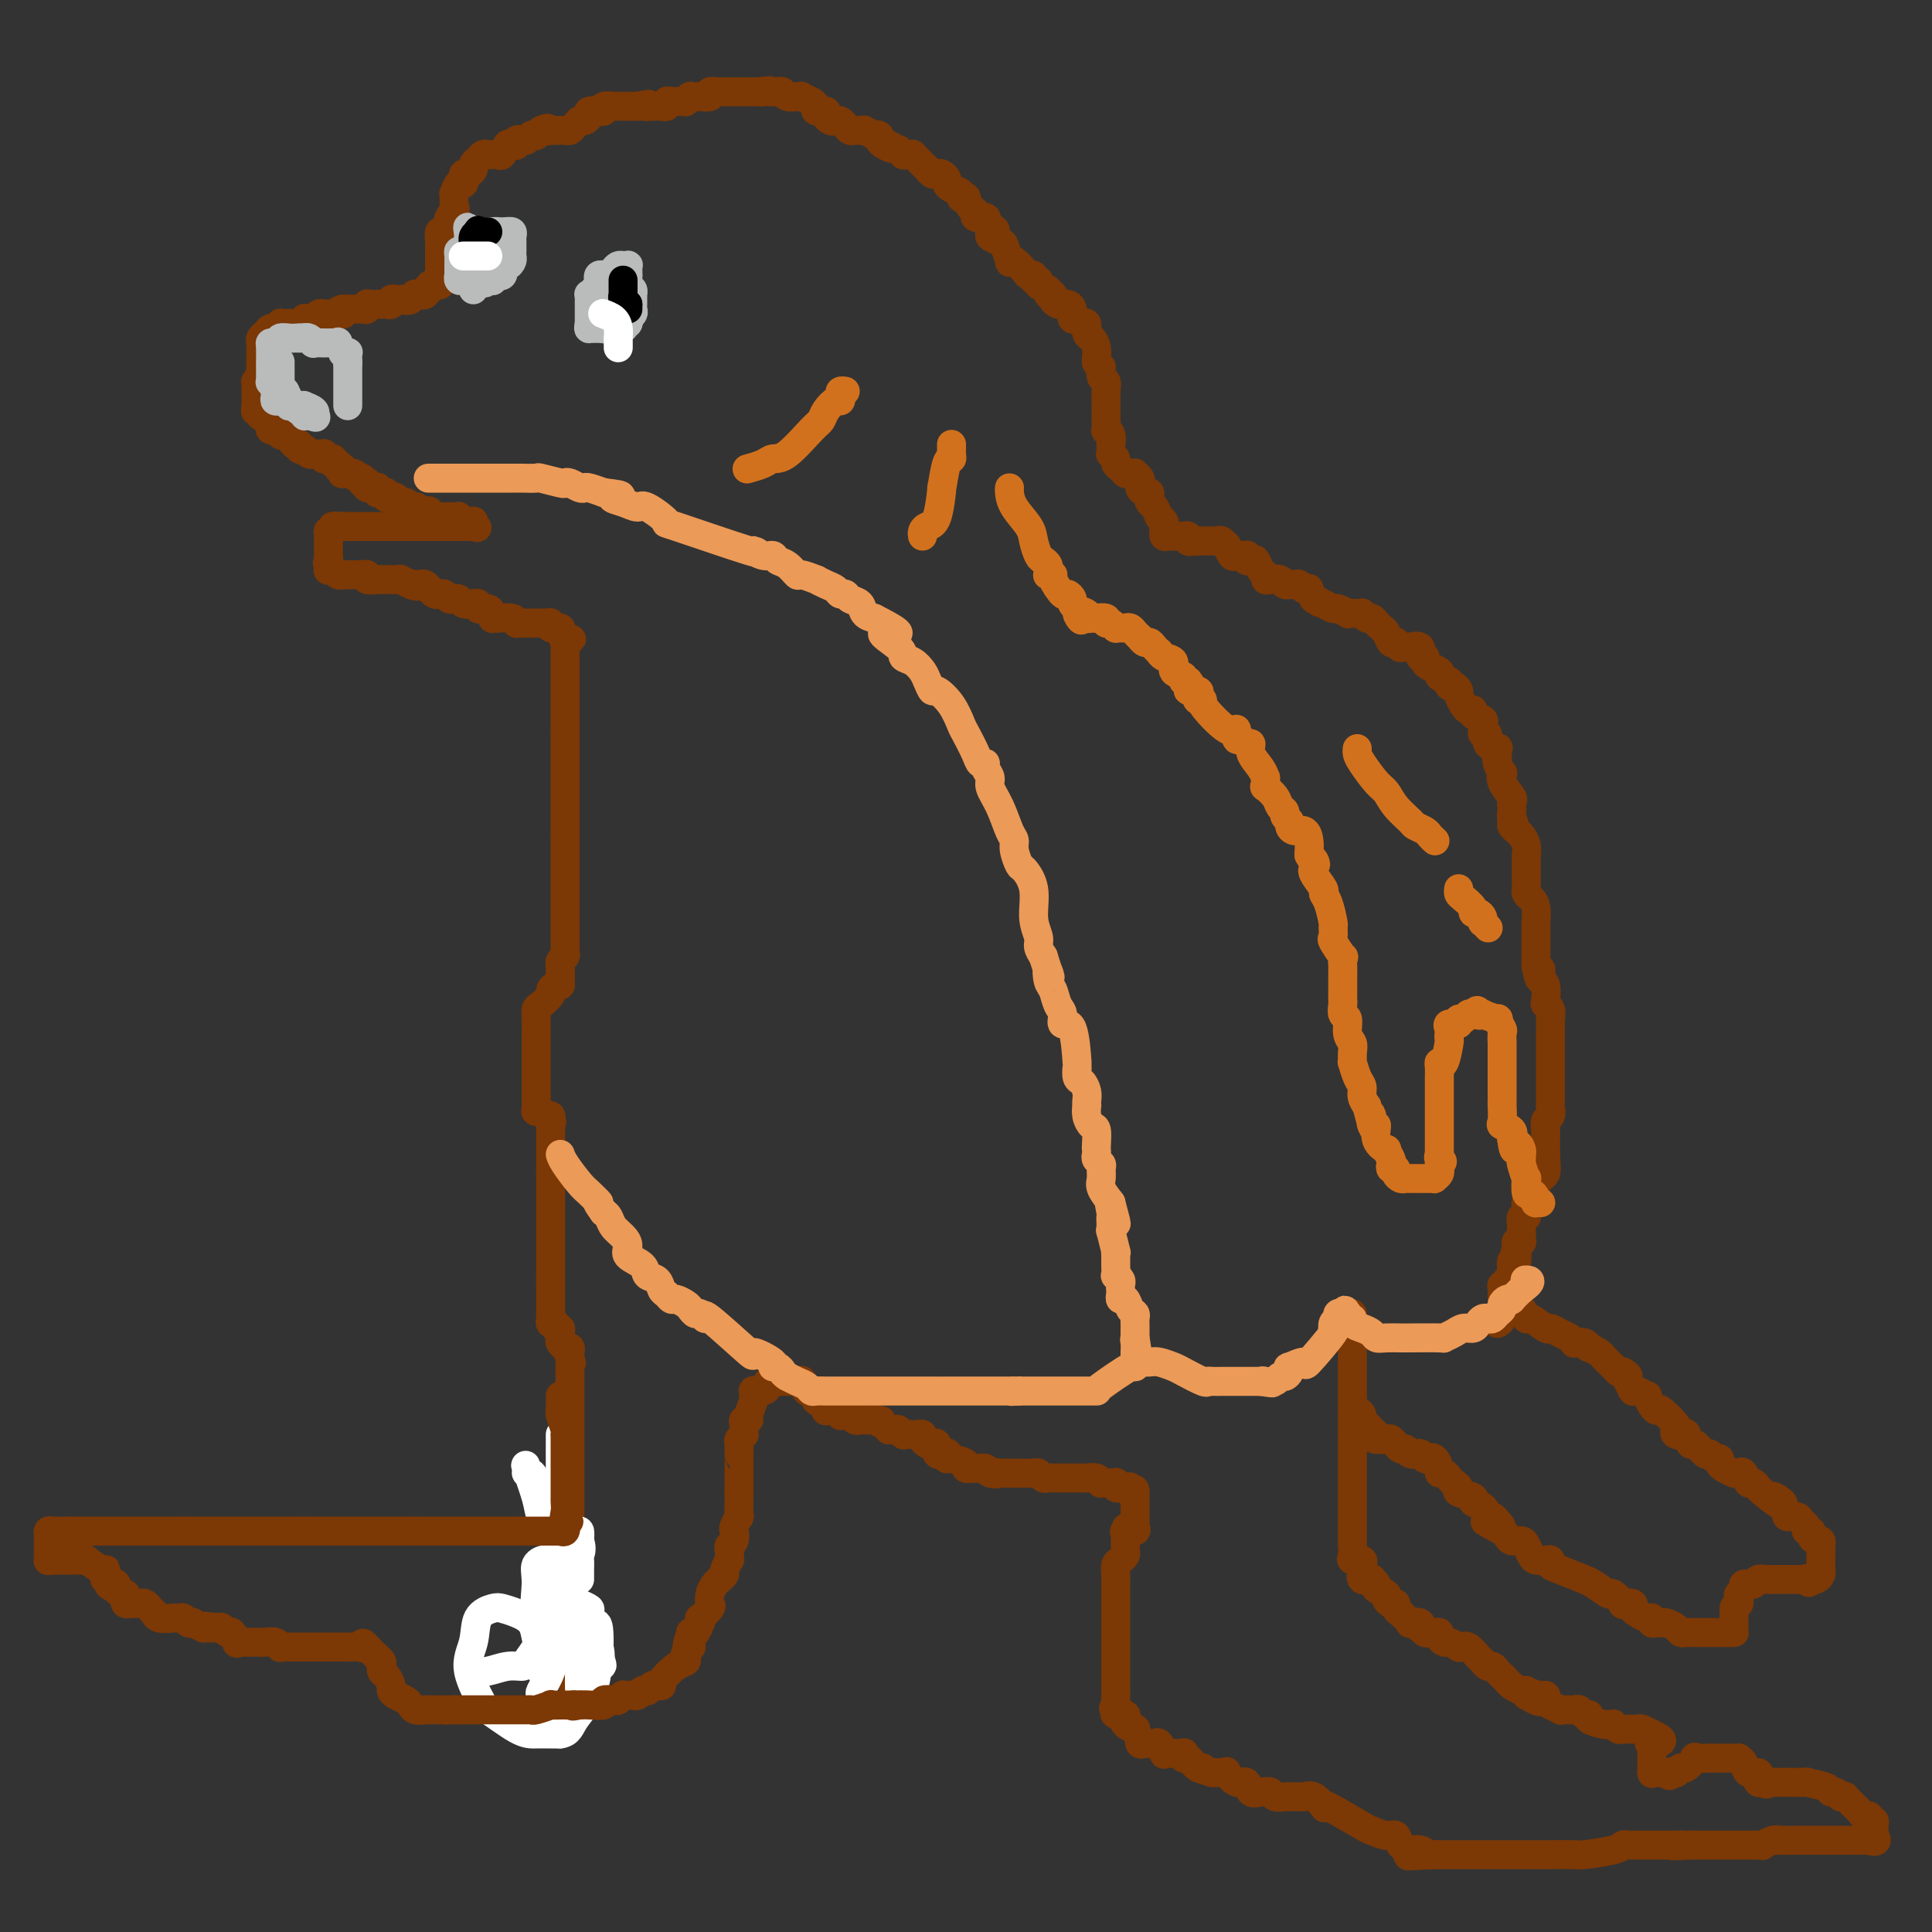 <svg viewBox='0 0 400 400' version='1.1' xmlns='http://www.w3.org/2000/svg' xmlns:xlink='http://www.w3.org/1999/xlink'><rect x="0" y="0" width="400" height="400" fill="#333333" stroke="none"/><g fill='none' stroke='#7C3805' stroke-width='6' stroke-linecap='round' stroke-linejoin='round'><path d='M91,57c-0.000,-0.445 -0.000,-0.889 0,-1c0.000,-0.111 0.000,0.112 0,0c-0.000,-0.112 -0.000,-0.558 0,-1c0.000,-0.442 0.000,-0.878 0,-1c-0.000,-0.122 -0.000,0.072 0,0c0.000,-0.072 0.000,-0.409 0,-1c-0.000,-0.591 -0.001,-1.435 0,-2c0.001,-0.565 0.003,-0.852 0,-1c-0.003,-0.148 -0.012,-0.156 0,0c0.012,0.156 0.045,0.475 0,0c-0.045,-0.475 -0.167,-1.746 0,-2c0.167,-0.254 0.622,0.509 1,0c0.378,-0.509 0.679,-2.288 1,-3c0.321,-0.712 0.660,-0.356 1,0'/><path d='M94,45c0.464,-2.323 0.125,-2.129 0,-2c-0.125,0.129 -0.034,0.194 0,0c0.034,-0.194 0.012,-0.648 0,-1c-0.012,-0.352 -0.014,-0.601 0,-1c0.014,-0.399 0.042,-0.947 0,-1c-0.042,-0.053 -0.156,0.388 0,0c0.156,-0.388 0.580,-1.606 1,-2c0.420,-0.394 0.834,0.035 1,0c0.166,-0.035 0.082,-0.534 0,-1c-0.082,-0.466 -0.162,-0.899 0,-1c0.162,-0.101 0.564,0.132 1,0c0.436,-0.132 0.904,-0.628 1,-1c0.096,-0.372 -0.182,-0.622 0,-1c0.182,-0.378 0.823,-0.886 1,-1c0.177,-0.114 -0.111,0.166 0,0c0.111,-0.166 0.621,-0.777 1,-1c0.379,-0.223 0.626,-0.058 1,0c0.374,0.058 0.874,0.008 1,0c0.126,-0.008 -0.121,0.026 0,0c0.121,-0.026 0.611,-0.111 1,0c0.389,0.111 0.678,0.418 1,0c0.322,-0.418 0.678,-1.562 1,-2c0.322,-0.438 0.611,-0.169 1,0c0.389,0.169 0.877,0.238 1,0c0.123,-0.238 -0.121,-0.782 0,-1c0.121,-0.218 0.606,-0.110 1,0c0.394,0.110 0.697,0.223 1,0c0.303,-0.223 0.607,-0.781 1,-1c0.393,-0.219 0.875,-0.097 1,0c0.125,0.097 -0.107,0.171 0,0c0.107,-0.171 0.554,-0.585 1,-1'/><path d='M112,27c2.168,-0.928 1.088,-0.249 1,0c-0.088,0.249 0.817,0.066 1,0c0.183,-0.066 -0.354,-0.017 0,0c0.354,0.017 1.600,0.002 2,0c0.400,-0.002 -0.047,0.010 0,0c0.047,-0.010 0.587,-0.041 1,0c0.413,0.041 0.698,0.154 1,0c0.302,-0.154 0.619,-0.577 1,-1c0.381,-0.423 0.824,-0.848 1,-1c0.176,-0.152 0.083,-0.030 0,0c-0.083,0.030 -0.158,-0.030 0,0c0.158,0.030 0.549,0.151 1,0c0.451,-0.151 0.962,-0.575 1,-1c0.038,-0.425 -0.398,-0.850 0,-1c0.398,-0.150 1.631,-0.026 2,0c0.369,0.026 -0.127,-0.046 0,0c0.127,0.046 0.875,0.208 1,0c0.125,-0.208 -0.374,-0.788 0,-1c0.374,-0.212 1.620,-0.057 2,0c0.380,0.057 -0.105,0.015 0,0c0.105,-0.015 0.802,-0.004 1,0c0.198,0.004 -0.102,0.001 0,0c0.102,-0.001 0.605,-0.000 1,0c0.395,0.000 0.683,0.000 1,0c0.317,-0.000 0.662,-0.000 1,0c0.338,0.000 0.669,0.000 1,0'/><path d='M132,22c3.565,-0.774 2.478,-0.208 2,0c-0.478,0.208 -0.349,0.057 0,0c0.349,-0.057 0.916,-0.019 1,0c0.084,0.019 -0.314,0.019 0,0c0.314,-0.019 1.341,-0.058 2,0c0.659,0.058 0.950,0.212 1,0c0.050,-0.212 -0.140,-0.789 0,-1c0.140,-0.211 0.611,-0.056 1,0c0.389,0.056 0.697,0.011 1,0c0.303,-0.011 0.601,0.011 1,0c0.399,-0.011 0.900,-0.055 1,0c0.100,0.055 -0.200,0.211 0,0c0.200,-0.211 0.898,-0.788 1,-1c0.102,-0.212 -0.394,-0.061 0,0c0.394,0.061 1.679,0.030 2,0c0.321,-0.030 -0.321,-0.061 0,0c0.321,0.061 1.606,0.212 2,0c0.394,-0.212 -0.102,-0.789 0,-1c0.102,-0.211 0.802,-0.057 1,0c0.198,0.057 -0.105,0.015 0,0c0.105,-0.015 0.620,-0.004 1,0c0.380,0.004 0.627,0.001 1,0c0.373,-0.001 0.873,-0.000 1,0c0.127,0.000 -0.120,0.000 0,0c0.120,-0.000 0.606,-0.000 1,0c0.394,0.000 0.697,0.000 1,0c0.303,-0.000 0.606,-0.000 1,0c0.394,0.000 0.879,0.000 1,0c0.121,-0.000 -0.121,-0.000 0,0c0.121,0.000 0.606,0.000 1,0c0.394,-0.000 0.697,-0.000 1,0'/><path d='M157,19c4.123,-0.464 1.931,-0.125 1,0c-0.931,0.125 -0.602,0.037 0,0c0.602,-0.037 1.476,-0.024 2,0c0.524,0.024 0.700,0.059 1,0c0.300,-0.059 0.726,-0.212 1,0c0.274,0.212 0.397,0.788 1,1c0.603,0.212 1.686,0.061 2,0c0.314,-0.061 -0.141,-0.031 0,0c0.141,0.031 0.879,0.064 1,0c0.121,-0.064 -0.376,-0.223 0,0c0.376,0.223 1.625,0.830 2,1c0.375,0.170 -0.125,-0.095 0,0c0.125,0.095 0.874,0.551 1,1c0.126,0.449 -0.370,0.891 0,1c0.370,0.109 1.605,-0.115 2,0c0.395,0.115 -0.049,0.570 0,1c0.049,0.430 0.590,0.837 1,1c0.410,0.163 0.687,0.082 1,0c0.313,-0.082 0.662,-0.166 1,0c0.338,0.166 0.664,0.580 1,1c0.336,0.420 0.683,0.845 1,1c0.317,0.155 0.605,0.041 1,0c0.395,-0.041 0.898,-0.007 1,0c0.102,0.007 -0.198,-0.012 0,0c0.198,0.012 0.894,0.055 1,0c0.106,-0.055 -0.379,-0.208 0,0c0.379,0.208 1.621,0.777 2,1c0.379,0.223 -0.105,0.101 0,0c0.105,-0.101 0.797,-0.181 1,0c0.203,0.181 -0.085,0.623 0,1c0.085,0.377 0.542,0.688 1,1'/><path d='M183,30c2.890,1.564 1.616,0.476 1,0c-0.616,-0.476 -0.572,-0.338 0,0c0.572,0.338 1.673,0.875 2,1c0.327,0.125 -0.119,-0.162 0,0c0.119,0.162 0.801,0.775 1,1c0.199,0.225 -0.087,0.063 0,0c0.087,-0.063 0.548,-0.028 1,0c0.452,0.028 0.896,0.050 1,0c0.104,-0.050 -0.131,-0.172 0,0c0.131,0.172 0.626,0.638 1,1c0.374,0.362 0.625,0.619 1,1c0.375,0.381 0.874,0.886 1,1c0.126,0.114 -0.120,-0.163 0,0c0.120,0.163 0.606,0.765 1,1c0.394,0.235 0.696,0.105 1,0c0.304,-0.105 0.611,-0.183 1,0c0.389,0.183 0.860,0.627 1,1c0.140,0.373 -0.049,0.675 0,1c0.049,0.325 0.338,0.674 1,1c0.662,0.326 1.697,0.630 2,1c0.303,0.370 -0.125,0.806 0,1c0.125,0.194 0.802,0.147 1,0c0.198,-0.147 -0.083,-0.394 0,0c0.083,0.394 0.531,1.429 1,2c0.469,0.571 0.961,0.679 1,1c0.039,0.321 -0.374,0.856 0,1c0.374,0.144 1.535,-0.102 2,0c0.465,0.102 0.232,0.551 0,1'/><path d='M204,46c3.467,2.653 1.636,1.286 1,1c-0.636,-0.286 -0.075,0.509 0,1c0.075,0.491 -0.334,0.678 0,1c0.334,0.322 1.412,0.778 2,1c0.588,0.222 0.686,0.210 1,1c0.314,0.790 0.843,2.384 1,3c0.157,0.616 -0.059,0.255 0,0c0.059,-0.255 0.393,-0.404 1,0c0.607,0.404 1.488,1.361 2,2c0.512,0.639 0.657,0.959 1,1c0.343,0.041 0.884,-0.196 1,0c0.116,0.196 -0.194,0.827 0,1c0.194,0.173 0.893,-0.112 1,0c0.107,0.112 -0.379,0.621 0,1c0.379,0.379 1.621,0.627 2,1c0.379,0.373 -0.106,0.871 0,1c0.106,0.129 0.802,-0.109 1,0c0.198,0.109 -0.101,0.567 0,1c0.101,0.433 0.600,0.842 1,1c0.400,0.158 0.699,0.066 1,0c0.301,-0.066 0.605,-0.104 1,0c0.395,0.104 0.880,0.352 1,1c0.120,0.648 -0.126,1.697 0,2c0.126,0.303 0.625,-0.141 1,0c0.375,0.141 0.626,0.867 1,1c0.374,0.133 0.871,-0.325 1,0c0.129,0.325 -0.109,1.435 0,2c0.109,0.565 0.565,0.584 1,1c0.435,0.416 0.848,1.227 1,2c0.152,0.773 0.043,1.506 0,2c-0.043,0.494 -0.022,0.747 0,1'/><path d='M227,75c1.016,1.818 1.057,0.861 1,1c-0.057,0.139 -0.211,1.372 0,2c0.211,0.628 0.789,0.651 1,1c0.211,0.349 0.057,1.025 0,2c-0.057,0.975 -0.015,2.249 0,3c0.015,0.751 0.004,0.979 0,1c-0.004,0.021 -0.002,-0.167 0,0c0.002,0.167 0.004,0.687 0,1c-0.004,0.313 -0.015,0.417 0,1c0.015,0.583 0.057,1.644 0,2c-0.057,0.356 -0.211,0.007 0,0c0.211,-0.007 0.789,0.328 1,1c0.211,0.672 0.055,1.682 0,2c-0.055,0.318 -0.011,-0.055 0,0c0.011,0.055 -0.012,0.540 0,1c0.012,0.460 0.059,0.897 0,1c-0.059,0.103 -0.222,-0.126 0,0c0.222,0.126 0.830,0.608 1,1c0.170,0.392 -0.099,0.693 0,1c0.099,0.307 0.565,0.618 1,1c0.435,0.382 0.839,0.835 1,1c0.161,0.165 0.081,0.044 0,0c-0.081,-0.044 -0.162,-0.009 0,0c0.162,0.009 0.565,-0.009 1,0c0.435,0.009 0.900,0.044 1,0c0.100,-0.044 -0.165,-0.166 0,0c0.165,0.166 0.762,0.619 1,1c0.238,0.381 0.119,0.691 0,1'/><path d='M236,100c0.729,0.781 0.051,0.734 0,1c-0.051,0.266 0.525,0.843 1,1c0.475,0.157 0.849,-0.108 1,0c0.151,0.108 0.079,0.590 0,1c-0.079,0.410 -0.166,0.750 0,1c0.166,0.250 0.584,0.410 1,1c0.416,0.590 0.829,1.611 1,2c0.171,0.389 0.098,0.147 0,0c-0.098,-0.147 -0.222,-0.198 0,0c0.222,0.198 0.791,0.645 1,1c0.209,0.355 0.059,0.617 0,1c-0.059,0.383 -0.026,0.887 0,1c0.026,0.113 0.046,-0.166 0,0c-0.046,0.166 -0.157,0.777 0,1c0.157,0.223 0.581,0.060 1,0c0.419,-0.060 0.834,-0.016 1,0c0.166,0.016 0.082,0.005 0,0c-0.082,-0.005 -0.162,-0.002 0,0c0.162,0.002 0.564,0.004 1,0c0.436,-0.004 0.904,-0.015 1,0c0.096,0.015 -0.180,0.056 0,0c0.180,-0.056 0.818,-0.207 1,0c0.182,0.207 -0.091,0.774 0,1c0.091,0.226 0.545,0.113 1,0'/><path d='M247,112c1.091,0.155 0.818,0.041 1,0c0.182,-0.041 0.818,-0.011 1,0c0.182,0.011 -0.092,0.003 0,0c0.092,-0.003 0.549,-0.002 1,0c0.451,0.002 0.895,0.005 1,0c0.105,-0.005 -0.131,-0.017 0,0c0.131,0.017 0.627,0.065 1,0c0.373,-0.065 0.624,-0.242 1,0c0.376,0.242 0.879,0.902 1,1c0.121,0.098 -0.139,-0.367 0,0c0.139,0.367 0.677,1.566 1,2c0.323,0.434 0.429,0.103 1,0c0.571,-0.103 1.606,0.023 2,0c0.394,-0.023 0.147,-0.196 0,0c-0.147,0.196 -0.193,0.759 0,1c0.193,0.241 0.626,0.159 1,0c0.374,-0.159 0.691,-0.396 1,0c0.309,0.396 0.612,1.426 1,2c0.388,0.574 0.863,0.694 1,1c0.137,0.306 -0.064,0.800 0,1c0.064,0.200 0.395,0.106 1,0c0.605,-0.106 1.486,-0.224 2,0c0.514,0.224 0.663,0.791 1,1c0.337,0.209 0.864,0.060 1,0c0.136,-0.060 -0.117,-0.030 0,0c0.117,0.030 0.605,0.059 1,0c0.395,-0.059 0.697,-0.206 1,0c0.303,0.206 0.607,0.767 1,1c0.393,0.233 0.875,0.140 1,0c0.125,-0.140 -0.107,-0.326 0,0c0.107,0.326 0.554,1.163 1,2'/><path d='M272,124c2.810,1.791 0.334,0.269 0,0c-0.334,-0.269 1.473,0.716 2,1c0.527,0.284 -0.228,-0.134 0,0c0.228,0.134 1.437,0.821 2,1c0.563,0.179 0.479,-0.148 1,0c0.521,0.148 1.646,0.772 2,1c0.354,0.228 -0.064,0.060 0,0c0.064,-0.060 0.609,-0.012 1,0c0.391,0.012 0.629,-0.012 1,0c0.371,0.012 0.874,0.060 1,0c0.126,-0.060 -0.125,-0.227 0,0c0.125,0.227 0.625,0.849 1,1c0.375,0.151 0.625,-0.168 1,0c0.375,0.168 0.874,0.823 1,1c0.126,0.177 -0.120,-0.124 0,0c0.120,0.124 0.605,0.673 1,1c0.395,0.327 0.699,0.431 1,1c0.301,0.569 0.600,1.603 1,2c0.400,0.397 0.900,0.159 1,0c0.100,-0.159 -0.200,-0.238 0,0c0.200,0.238 0.898,0.794 1,1c0.102,0.206 -0.394,0.063 0,0c0.394,-0.063 1.679,-0.046 2,0c0.321,0.046 -0.321,0.120 0,0c0.321,-0.120 1.604,-0.436 2,0c0.396,0.436 -0.097,1.622 0,2c0.097,0.378 0.783,-0.053 1,0c0.217,0.053 -0.035,0.592 0,1c0.035,0.408 0.355,0.687 1,1c0.645,0.313 1.613,0.661 2,1c0.387,0.339 0.194,0.670 0,1'/><path d='M298,140c2.940,2.173 2.289,1.106 2,1c-0.289,-0.106 -0.218,0.749 0,1c0.218,0.251 0.583,-0.100 1,0c0.417,0.100 0.887,0.653 1,1c0.113,0.347 -0.129,0.488 0,1c0.129,0.512 0.631,1.394 1,2c0.369,0.606 0.607,0.936 1,1c0.393,0.064 0.943,-0.137 1,0c0.057,0.137 -0.377,0.611 0,1c0.377,0.389 1.565,0.691 2,1c0.435,0.309 0.115,0.623 0,1c-0.115,0.377 -0.027,0.817 0,1c0.027,0.183 -0.009,0.108 0,0c0.009,-0.108 0.063,-0.249 0,0c-0.063,0.249 -0.241,0.888 0,1c0.241,0.112 0.902,-0.302 1,0c0.098,0.302 -0.366,1.320 0,2c0.366,0.680 1.561,1.021 2,1c0.439,-0.021 0.121,-0.404 0,0c-0.121,0.404 -0.046,1.596 0,2c0.046,0.404 0.063,0.022 0,0c-0.063,-0.022 -0.205,0.316 0,1c0.205,0.684 0.759,1.713 1,2c0.241,0.287 0.170,-0.169 0,0c-0.170,0.169 -0.438,0.962 0,2c0.438,1.038 1.581,2.319 2,3c0.419,0.681 0.112,0.760 0,1c-0.112,0.240 -0.030,0.642 0,1c0.030,0.358 0.009,0.674 0,1c-0.009,0.326 -0.004,0.663 0,1'/><path d='M313,169c0.925,3.046 0.236,0.661 0,0c-0.236,-0.661 -0.021,0.403 0,1c0.021,0.597 -0.152,0.728 0,1c0.152,0.272 0.629,0.685 1,1c0.371,0.315 0.635,0.532 1,1c0.365,0.468 0.830,1.186 1,2c0.170,0.814 0.046,1.725 0,2c-0.046,0.275 -0.012,-0.085 0,0c0.012,0.085 0.003,0.614 0,1c-0.003,0.386 -0.001,0.629 0,1c0.001,0.371 0.000,0.869 0,1c-0.000,0.131 -0.000,-0.106 0,0c0.000,0.106 0.000,0.553 0,1c-0.000,0.447 -0.001,0.893 0,1c0.001,0.107 0.003,-0.127 0,0c-0.003,0.127 -0.011,0.613 0,1c0.011,0.387 0.041,0.675 0,1c-0.041,0.325 -0.155,0.688 0,1c0.155,0.312 0.577,0.573 1,1c0.423,0.427 0.845,1.018 1,2c0.155,0.982 0.041,2.353 0,3c-0.041,0.647 -0.011,0.569 0,1c0.011,0.431 0.003,1.372 0,2c-0.003,0.628 -0.001,0.942 0,1c0.001,0.058 0.000,-0.139 0,0c-0.000,0.139 -0.000,0.615 0,1c0.000,0.385 0.000,0.678 0,1c-0.000,0.322 -0.000,0.674 0,1c0.000,0.326 0.000,0.626 0,1c-0.000,0.374 -0.000,0.821 0,1c0.000,0.179 0.000,0.089 0,0'/><path d='M318,200c0.996,4.977 0.985,1.918 1,1c0.015,-0.918 0.056,0.303 0,1c-0.056,0.697 -0.207,0.868 0,1c0.207,0.132 0.774,0.225 1,1c0.226,0.775 0.113,2.231 0,3c-0.113,0.769 -0.226,0.850 0,1c0.226,0.150 0.793,0.369 1,1c0.207,0.631 0.056,1.675 0,2c-0.056,0.325 -0.015,-0.067 0,0c0.015,0.067 0.004,0.593 0,1c-0.004,0.407 -0.001,0.694 0,1c0.001,0.306 0.000,0.631 0,1c-0.000,0.369 -0.000,0.783 0,1c0.000,0.217 0.000,0.238 0,1c-0.000,0.762 -0.000,2.263 0,3c0.000,0.737 0.000,0.708 0,1c-0.000,0.292 -0.000,0.905 0,1c0.000,0.095 0.000,-0.326 0,0c-0.000,0.326 -0.000,1.400 0,2c0.000,0.600 0.000,0.725 0,1c-0.000,0.275 -0.000,0.699 0,1c0.000,0.301 0.001,0.480 0,1c-0.001,0.520 -0.004,1.381 0,2c0.004,0.619 0.015,0.995 0,1c-0.015,0.005 -0.057,-0.362 0,0c0.057,0.362 0.211,1.453 0,2c-0.211,0.547 -0.789,0.550 -1,1c-0.211,0.450 -0.057,1.347 0,2c0.057,0.653 0.015,1.060 0,1c-0.015,-0.060 -0.004,-0.589 0,0c0.004,0.589 0.002,2.294 0,4'/><path d='M320,239c0.309,6.046 0.083,1.661 0,0c-0.083,-1.661 -0.021,-0.600 0,0c0.021,0.600 0.003,0.738 0,1c-0.003,0.262 0.011,0.649 0,1c-0.011,0.351 -0.045,0.668 0,1c0.045,0.332 0.170,0.681 0,1c-0.170,0.319 -0.634,0.610 -1,1c-0.366,0.390 -0.634,0.879 -1,1c-0.366,0.121 -0.829,-0.126 -1,0c-0.171,0.126 -0.050,0.625 0,1c0.050,0.375 0.027,0.625 0,1c-0.027,0.375 -0.060,0.874 0,1c0.060,0.126 0.213,-0.120 0,0c-0.213,0.120 -0.793,0.605 -1,1c-0.207,0.395 -0.041,0.698 0,1c0.041,0.302 -0.041,0.601 0,1c0.041,0.399 0.207,0.898 0,1c-0.207,0.102 -0.788,-0.194 -1,0c-0.212,0.194 -0.057,0.879 0,1c0.057,0.121 0.016,-0.321 0,0c-0.016,0.321 -0.008,1.406 0,2c0.008,0.594 0.016,0.698 0,1c-0.016,0.302 -0.056,0.803 0,1c0.056,0.197 0.207,0.092 0,0c-0.207,-0.092 -0.774,-0.169 -1,0c-0.226,0.169 -0.113,0.585 0,1'/><path d='M314,258c-0.924,3.411 -0.233,2.438 0,2c0.233,-0.438 0.010,-0.343 0,0c-0.010,0.343 0.194,0.932 0,1c-0.194,0.068 -0.784,-0.384 -1,0c-0.216,0.384 -0.057,1.606 0,2c0.057,0.394 0.012,-0.039 0,0c-0.012,0.039 0.011,0.550 0,1c-0.011,0.450 -0.054,0.839 0,1c0.054,0.161 0.207,0.095 0,0c-0.207,-0.095 -0.773,-0.219 -1,0c-0.227,0.219 -0.113,0.780 0,1c0.113,0.220 0.227,0.100 0,0c-0.227,-0.100 -0.793,-0.181 -1,0c-0.207,0.181 -0.056,0.623 0,1c0.056,0.377 0.015,0.688 0,1c-0.015,0.312 -0.004,0.624 0,1c0.004,0.376 0.001,0.817 0,1c-0.001,0.183 0.001,0.108 0,0c-0.001,-0.108 -0.004,-0.250 0,0c0.004,0.250 0.015,0.890 0,1c-0.015,0.110 -0.056,-0.311 0,0c0.056,0.311 0.207,1.353 0,2c-0.207,0.647 -0.774,0.899 -1,1c-0.226,0.101 -0.113,0.050 0,0'/><path d='M91,59c0.080,-0.009 0.161,-0.017 0,0c-0.161,0.017 -0.563,0.061 -1,0c-0.437,-0.061 -0.910,-0.226 -1,0c-0.090,0.226 0.201,0.844 0,1c-0.201,0.156 -0.895,-0.151 -1,0c-0.105,0.151 0.378,0.759 0,1c-0.378,0.241 -1.617,0.116 -2,0c-0.383,-0.116 0.089,-0.224 0,0c-0.089,0.224 -0.740,0.778 -1,1c-0.260,0.222 -0.130,0.111 0,0'/><path d='M85,62c-1.106,0.465 -0.870,0.128 -1,0c-0.130,-0.128 -0.627,-0.048 -1,0c-0.373,0.048 -0.621,0.066 -1,0c-0.379,-0.066 -0.889,-0.214 -1,0c-0.111,0.214 0.178,0.789 0,1c-0.178,0.211 -0.821,0.056 -1,0c-0.179,-0.056 0.106,-0.015 0,0c-0.106,0.015 -0.603,0.004 -1,0c-0.397,-0.004 -0.695,-0.002 -1,0c-0.305,0.002 -0.617,0.004 -1,0c-0.383,-0.004 -0.838,-0.015 -1,0c-0.162,0.015 -0.032,0.057 0,0c0.032,-0.057 -0.034,-0.211 0,0c0.034,0.211 0.168,0.789 0,1c-0.168,0.211 -0.637,0.057 -1,0c-0.363,-0.057 -0.618,-0.015 -1,0c-0.382,0.015 -0.891,0.004 -1,0c-0.109,-0.004 0.181,-0.001 0,0c-0.181,0.001 -0.832,0.000 -1,0c-0.168,-0.000 0.147,-0.000 0,0c-0.147,0.000 -0.756,0.000 -1,0c-0.244,-0.000 -0.122,-0.000 0,0'/><path d='M71,64c-2.102,0.536 -0.356,0.876 0,1c0.356,0.124 -0.679,0.033 -1,0c-0.321,-0.033 0.072,-0.009 0,0c-0.072,0.009 -0.611,0.001 -1,0c-0.389,-0.001 -0.630,0.003 -1,0c-0.370,-0.003 -0.869,-0.015 -1,0c-0.131,0.015 0.106,0.057 0,0c-0.106,-0.057 -0.554,-0.211 -1,0c-0.446,0.211 -0.889,0.788 -1,1c-0.111,0.212 0.110,0.061 0,0c-0.110,-0.061 -0.550,-0.030 -1,0c-0.450,0.030 -0.908,0.061 -1,0c-0.092,-0.061 0.183,-0.212 0,0c-0.183,0.212 -0.822,0.789 -1,1c-0.178,0.211 0.106,0.057 0,0c-0.106,-0.057 -0.602,-0.016 -1,0c-0.398,0.016 -0.699,0.008 -1,0'/><path d='M60,67c-1.658,0.465 -0.304,0.129 0,0c0.304,-0.129 -0.443,-0.050 -1,0c-0.557,0.050 -0.923,0.070 -1,0c-0.077,-0.070 0.137,-0.229 0,0c-0.137,0.229 -0.624,0.845 -1,1c-0.376,0.155 -0.640,-0.152 -1,0c-0.360,0.152 -0.814,0.762 -1,1c-0.186,0.238 -0.102,0.102 0,0c0.102,-0.102 0.224,-0.172 0,0c-0.224,0.172 -0.792,0.586 -1,1c-0.208,0.414 -0.056,0.829 0,1c0.056,0.171 0.015,0.099 0,0c-0.015,-0.099 -0.004,-0.224 0,0c0.004,0.224 0.001,0.799 0,1c-0.001,0.201 -0.000,0.029 0,0c0.000,-0.029 0.000,0.085 0,0c-0.000,-0.085 -0.000,-0.369 0,0c0.000,0.369 0.000,1.391 0,2c-0.000,0.609 -0.000,0.804 0,1'/><path d='M54,75c-0.001,0.998 -0.004,0.993 0,1c0.004,0.007 0.015,0.025 0,0c-0.015,-0.025 -0.057,-0.094 0,0c0.057,0.094 0.211,0.350 0,1c-0.211,0.650 -0.789,1.694 -1,2c-0.211,0.306 -0.057,-0.124 0,0c0.057,0.124 0.015,0.803 0,1c-0.015,0.197 -0.004,-0.088 0,0c0.004,0.088 0.001,0.548 0,1c-0.001,0.452 -0.000,0.894 0,1c0.000,0.106 0.000,-0.125 0,0c-0.000,0.125 -0.000,0.607 0,1c0.000,0.393 0.000,0.696 0,1'/><path d='M53,84c-0.159,1.331 -0.057,0.160 0,0c0.057,-0.160 0.068,0.693 0,1c-0.068,0.307 -0.215,0.068 0,0c0.215,-0.068 0.794,0.033 1,0c0.206,-0.033 0.040,-0.201 0,0c-0.040,0.201 0.045,0.771 0,1c-0.045,0.229 -0.222,0.117 0,0c0.222,-0.117 0.843,-0.238 1,0c0.157,0.238 -0.150,0.834 0,1c0.150,0.166 0.757,-0.099 1,0c0.243,0.099 0.121,0.563 0,1c-0.121,0.437 -0.243,0.848 0,1c0.243,0.152 0.849,0.044 1,0c0.151,-0.044 -0.153,-0.026 0,0c0.153,0.026 0.763,0.058 1,0c0.237,-0.058 0.102,-0.208 0,0c-0.102,0.208 -0.171,0.774 0,1c0.171,0.226 0.582,0.112 1,0c0.418,-0.112 0.843,-0.222 1,0c0.157,0.222 0.045,0.778 0,1c-0.045,0.222 -0.022,0.111 0,0'/><path d='M60,91c1.244,1.325 0.854,1.139 1,1c0.146,-0.139 0.826,-0.230 1,0c0.174,0.230 -0.160,0.779 0,1c0.160,0.221 0.814,0.112 1,0c0.186,-0.112 -0.094,-0.226 0,0c0.094,0.226 0.564,0.793 1,1c0.436,0.207 0.838,0.056 1,0c0.162,-0.056 0.082,-0.016 0,0c-0.082,0.016 -0.167,0.008 0,0c0.167,-0.008 0.585,-0.016 1,0c0.415,0.016 0.828,0.057 1,0c0.172,-0.057 0.103,-0.213 0,0c-0.103,0.213 -0.239,0.793 0,1c0.239,0.207 0.853,0.040 1,0c0.147,-0.040 -0.172,0.045 0,0c0.172,-0.045 0.834,-0.222 1,0c0.166,0.222 -0.166,0.843 0,1c0.166,0.157 0.830,-0.150 1,0c0.170,0.150 -0.152,0.758 0,1c0.152,0.242 0.780,0.117 1,0c0.220,-0.117 0.031,-0.228 0,0c-0.031,0.228 0.095,0.793 0,1c-0.095,0.207 -0.410,0.056 0,0c0.410,-0.056 1.546,-0.016 2,0c0.454,0.016 0.227,0.008 0,0'/><path d='M73,98c1.968,1.018 0.387,0.063 0,0c-0.387,-0.063 0.419,0.767 1,1c0.581,0.233 0.938,-0.130 1,0c0.062,0.130 -0.172,0.753 0,1c0.172,0.247 0.750,0.118 1,0c0.250,-0.118 0.171,-0.224 0,0c-0.171,0.224 -0.435,0.778 0,1c0.435,0.222 1.570,0.111 2,0c0.430,-0.111 0.154,-0.222 0,0c-0.154,0.222 -0.185,0.778 0,1c0.185,0.222 0.585,0.112 1,0c0.415,-0.112 0.846,-0.226 1,0c0.154,0.226 0.030,0.791 0,1c-0.030,0.209 0.033,0.060 0,0c-0.033,-0.060 -0.164,-0.031 0,0c0.164,0.031 0.622,0.065 1,0c0.378,-0.065 0.676,-0.228 1,0c0.324,0.228 0.674,0.846 1,1c0.326,0.154 0.627,-0.154 1,0c0.373,0.154 0.818,0.772 1,1c0.182,0.228 0.099,0.065 0,0c-0.099,-0.065 -0.215,-0.031 0,0c0.215,0.031 0.762,0.061 1,0c0.238,-0.061 0.167,-0.212 0,0c-0.167,0.212 -0.430,0.788 0,1c0.430,0.212 1.551,0.061 2,0c0.449,-0.061 0.224,-0.030 0,0'/><path d='M88,106c2.544,1.254 1.404,0.389 1,0c-0.404,-0.389 -0.070,-0.300 0,0c0.070,0.300 -0.122,0.813 0,1c0.122,0.187 0.557,0.050 1,0c0.443,-0.050 0.893,-0.013 1,0c0.107,0.013 -0.129,0.004 0,0c0.129,-0.004 0.622,-0.001 1,0c0.378,0.001 0.641,0.001 1,0c0.359,-0.001 0.813,-0.001 1,0c0.187,0.001 0.107,0.004 0,0c-0.107,-0.004 -0.240,-0.015 0,0c0.240,0.015 0.852,0.057 1,0c0.148,-0.057 -0.167,-0.211 0,0c0.167,0.211 0.815,0.788 1,1c0.185,0.212 -0.094,0.061 0,0c0.094,-0.061 0.561,-0.030 1,0c0.439,0.030 0.850,0.060 1,0c0.150,-0.060 0.040,-0.208 0,0c-0.040,0.208 -0.012,0.774 0,1c0.012,0.226 0.006,0.113 0,0'/><path d='M98,109c1.534,0.464 0.370,0.124 0,0c-0.370,-0.124 0.055,-0.033 0,0c-0.055,0.033 -0.588,0.009 -1,0c-0.412,-0.009 -0.703,-0.002 -1,0c-0.297,0.002 -0.602,0.001 -1,0c-0.398,-0.001 -0.890,-0.000 -1,0c-0.110,0.000 0.163,0.000 0,0c-0.163,-0.000 -0.761,-0.000 -1,0c-0.239,0.000 -0.120,0.000 0,0'/><path d='M93,109c-1.240,0.000 -1.839,0.000 -2,0c-0.161,0.000 0.115,-0.000 0,0c-0.115,0.000 -0.622,-0.000 -1,0c-0.378,0.000 -0.626,0.000 -1,0c-0.374,-0.000 -0.874,-0.000 -1,0c-0.126,0.000 0.121,0.000 0,0c-0.121,0.000 -0.610,0.000 -1,0c-0.390,-0.000 -0.682,-0.000 -1,0c-0.318,0.000 -0.662,0.000 -1,0c-0.338,-0.000 -0.669,0.000 -1,0c-0.331,-0.000 -0.662,0.000 -1,0c-0.338,0.000 -0.682,0.000 -1,0c-0.318,0.000 -0.610,-0.000 -1,0c-0.390,0.000 -0.878,0.000 -1,0c-0.122,0.000 0.121,0.000 0,0c-0.121,0.000 -0.606,0.000 -1,0c-0.394,0.000 -0.698,0.000 -1,0c-0.302,0.000 -0.601,0.000 -1,0c-0.399,0.000 -0.898,0.000 -1,0c-0.102,0.000 0.194,0.000 0,0c-0.194,0.000 -0.879,0.000 -1,0c-0.121,0.000 0.321,0.000 0,0c-0.321,0.000 -1.407,0.000 -2,0c-0.593,0.000 -0.695,0.000 -1,0c-0.305,0.000 -0.813,0.000 -1,0c-0.187,0.000 -0.053,-0.000 0,0c0.053,0.000 0.027,0.000 0,0'/><path d='M71,109c-3.642,-0.005 -1.746,-0.016 -1,0c0.746,0.016 0.344,0.061 0,0c-0.344,-0.061 -0.628,-0.226 -1,0c-0.372,0.226 -0.832,0.845 -1,1c-0.168,0.155 -0.045,-0.152 0,0c0.045,0.152 0.012,0.763 0,1c-0.012,0.237 -0.003,0.101 0,0c0.003,-0.101 0.001,-0.168 0,0c-0.001,0.168 -0.000,0.571 0,1c0.000,0.429 0.000,0.885 0,1c-0.000,0.115 -0.000,-0.110 0,0c0.000,0.110 0.000,0.555 0,1c-0.000,0.445 -0.000,0.889 0,1c0.000,0.111 0.000,-0.111 0,0c-0.000,0.111 -0.000,0.556 0,1'/><path d='M68,116c-0.464,1.095 -0.125,0.332 0,0c0.125,-0.332 0.037,-0.234 0,0c-0.037,0.234 -0.021,0.602 0,1c0.021,0.398 0.048,0.825 0,1c-0.048,0.175 -0.170,0.100 0,0c0.170,-0.100 0.632,-0.223 1,0c0.368,0.223 0.642,0.792 1,1c0.358,0.208 0.799,0.056 1,0c0.201,-0.056 0.162,-0.015 0,0c-0.162,0.015 -0.446,0.004 0,0c0.446,-0.004 1.621,-0.001 2,0c0.379,0.001 -0.038,-0.001 0,0c0.038,0.001 0.530,0.004 1,0c0.470,-0.004 0.919,-0.015 1,0c0.081,0.015 -0.205,0.057 0,0c0.205,-0.057 0.899,-0.211 1,0c0.101,0.211 -0.393,0.789 0,1c0.393,0.211 1.674,0.057 2,0c0.326,-0.057 -0.302,-0.015 0,0c0.302,0.015 1.534,0.004 2,0c0.466,-0.004 0.168,-0.001 0,0c-0.168,0.001 -0.205,-0.001 0,0c0.205,0.001 0.651,0.004 1,0c0.349,-0.004 0.602,-0.015 1,0c0.398,0.015 0.942,0.056 1,0c0.058,-0.056 -0.369,-0.207 0,0c0.369,0.207 1.534,0.774 2,1c0.466,0.226 0.233,0.113 0,0'/><path d='M85,121c2.582,0.775 0.538,0.211 0,0c-0.538,-0.211 0.430,-0.070 1,0c0.570,0.070 0.740,0.070 1,0c0.260,-0.070 0.608,-0.211 1,0c0.392,0.211 0.827,0.774 1,1c0.173,0.226 0.084,0.113 0,0c-0.084,-0.113 -0.163,-0.228 0,0c0.163,0.228 0.568,0.797 1,1c0.432,0.203 0.890,0.040 1,0c0.110,-0.040 -0.129,0.042 0,0c0.129,-0.042 0.626,-0.208 1,0c0.374,0.208 0.624,0.792 1,1c0.376,0.208 0.879,0.042 1,0c0.121,-0.042 -0.139,0.041 0,0c0.139,-0.041 0.677,-0.207 1,0c0.323,0.207 0.430,0.787 1,1c0.570,0.213 1.602,0.061 2,0c0.398,-0.061 0.162,-0.030 0,0c-0.162,0.030 -0.250,0.060 0,0c0.250,-0.060 0.836,-0.208 1,0c0.164,0.208 -0.096,0.774 0,1c0.096,0.226 0.548,0.113 1,0'/><path d='M100,126c2.487,0.729 1.203,0.052 1,0c-0.203,-0.052 0.674,0.521 1,1c0.326,0.479 0.102,0.864 0,1c-0.102,0.136 -0.081,0.022 0,0c0.081,-0.022 0.220,0.047 1,0c0.780,-0.047 2.199,-0.209 3,0c0.801,0.209 0.984,0.788 1,1c0.016,0.212 -0.137,0.057 0,0c0.137,-0.057 0.562,-0.015 1,0c0.438,0.015 0.888,0.004 1,0c0.112,-0.004 -0.115,-0.001 0,0c0.115,0.001 0.571,0.000 1,0c0.429,-0.000 0.832,-0.000 1,0c0.168,0.000 0.100,0.000 0,0c-0.100,-0.000 -0.233,-0.001 0,0c0.233,0.001 0.831,0.004 1,0c0.169,-0.004 -0.091,-0.016 0,0c0.091,0.016 0.532,0.061 1,0c0.468,-0.061 0.963,-0.226 1,0c0.037,0.226 -0.383,0.844 0,1c0.383,0.156 1.569,-0.152 2,0c0.431,0.152 0.105,0.762 0,1c-0.105,0.238 0.010,0.102 0,0c-0.010,-0.102 -0.146,-0.172 0,0c0.146,0.172 0.573,0.586 1,1'/><path d='M117,132c2.630,0.862 0.705,0.019 0,0c-0.705,-0.019 -0.189,0.788 0,1c0.189,0.212 0.051,-0.169 0,0c-0.051,0.169 -0.014,0.890 0,1c0.014,0.110 0.004,-0.391 0,0c-0.004,0.391 -0.001,1.673 0,2c0.001,0.327 0.000,-0.302 0,0c-0.000,0.302 -0.000,1.534 0,2c0.000,0.466 0.000,0.166 0,0c-0.000,-0.166 -0.000,-0.199 0,0c0.000,0.199 0.000,0.628 0,1c-0.000,0.372 -0.000,0.686 0,1c0.000,0.314 0.000,0.628 0,1c-0.000,0.372 -0.000,0.803 0,1c0.000,0.197 0.000,0.161 0,0c-0.000,-0.161 -0.000,-0.447 0,0c0.000,0.447 0.000,1.626 0,2c-0.000,0.374 -0.000,-0.058 0,0c0.000,0.058 0.000,0.606 0,1c-0.000,0.394 -0.000,0.634 0,1c0.000,0.366 0.000,0.858 0,1c-0.000,0.142 -0.000,-0.067 0,0c0.000,0.067 0.000,0.410 0,1c-0.000,0.590 -0.000,1.428 0,2c0.000,0.572 0.000,0.878 0,1c0.000,0.122 0.000,0.061 0,0'/><path d='M117,151c0.000,3.179 0.000,1.626 0,1c-0.000,-0.626 0.000,-0.326 0,0c0.000,0.326 0.000,0.679 0,1c0.000,0.321 -0.000,0.611 0,1c0.000,0.389 0.000,0.878 0,1c-0.000,0.122 0.000,-0.122 0,0c0.000,0.122 -0.000,0.611 0,1c0.000,0.389 0.000,0.678 0,1c-0.000,0.322 -0.000,0.678 0,1c0.000,0.322 0.000,0.611 0,1c-0.000,0.389 0.000,0.877 0,1c0.000,0.123 0.000,-0.121 0,0c-0.000,0.121 -0.000,0.607 0,1c0.000,0.393 0.000,0.693 0,1c0.000,0.307 0.000,0.621 0,1c0.000,0.379 0.000,0.823 0,1c0.000,0.177 0.000,0.088 0,0c0.000,-0.088 0.000,-0.173 0,0c0.000,0.173 0.000,0.606 0,1c0.000,0.394 0.000,0.750 0,1c0.000,0.250 0.000,0.396 0,1c0.000,0.604 0.000,1.667 0,2c0.000,0.333 0.000,-0.066 0,0c0.000,0.066 0.000,0.595 0,1c0.000,0.405 0.000,0.686 0,1c0.000,0.314 0.000,0.661 0,1c0.000,0.339 0.000,0.669 0,1'/><path d='M117,173c0.000,3.580 0.000,1.530 0,1c0.000,-0.530 0.000,0.461 0,1c-0.000,0.539 -0.000,0.625 0,1c0.000,0.375 0.000,1.039 0,1c-0.000,-0.039 -0.000,-0.780 0,0c0.000,0.780 0.000,3.083 0,4c-0.000,0.917 -0.000,0.450 0,1c0.000,0.550 0.000,2.118 0,3c-0.000,0.882 -0.000,1.076 0,1c0.000,-0.076 0.000,-0.424 0,0c-0.000,0.424 -0.000,1.620 0,2c0.000,0.380 0.000,-0.057 0,0c-0.000,0.057 -0.000,0.607 0,1c0.000,0.393 0.000,0.630 0,1c-0.000,0.370 -0.000,0.872 0,1c0.000,0.128 0.000,-0.119 0,0c-0.000,0.119 -0.000,0.606 0,1c0.000,0.394 0.000,0.697 0,1c-0.000,0.303 -0.000,0.606 0,1c0.000,0.394 0.001,0.879 0,1c-0.001,0.121 -0.004,-0.123 0,0c0.004,0.123 0.015,0.611 0,1c-0.015,0.389 -0.057,0.678 0,1c0.057,0.322 0.211,0.677 0,1c-0.211,0.323 -0.789,0.612 -1,1c-0.211,0.388 -0.057,0.874 0,1c0.057,0.126 0.016,-0.107 0,0c-0.016,0.107 -0.008,0.553 0,1'/><path d='M116,201c-0.152,4.515 -0.031,1.801 0,1c0.031,-0.801 -0.028,0.309 0,1c0.028,0.691 0.145,0.963 0,1c-0.145,0.037 -0.550,-0.159 -1,0c-0.450,0.159 -0.944,0.675 -1,1c-0.056,0.325 0.325,0.459 0,1c-0.325,0.541 -1.355,1.489 -2,2c-0.645,0.511 -0.905,0.585 -1,1c-0.095,0.415 -0.025,1.172 0,2c0.025,0.828 0.007,1.727 0,2c-0.007,0.273 -0.002,-0.081 0,0c0.002,0.081 0.000,0.595 0,1c-0.000,0.405 -0.000,0.700 0,1c0.000,0.300 0.000,0.605 0,1c-0.000,0.395 -0.000,0.879 0,1c0.000,0.121 0.000,-0.123 0,0c-0.000,0.123 -0.000,0.612 0,1c0.000,0.388 0.000,0.676 0,1c-0.000,0.324 -0.000,0.683 0,1c0.000,0.317 0.000,0.592 0,1c-0.000,0.408 -0.000,0.949 0,1c0.000,0.051 0.000,-0.389 0,0c-0.000,0.389 -0.000,1.606 0,2c0.000,0.394 0.000,-0.035 0,0c-0.000,0.035 -0.000,0.535 0,1c0.000,0.465 0.000,0.894 0,1c-0.000,0.106 -0.000,-0.113 0,0c0.000,0.113 0.000,0.556 0,1'/><path d='M111,227c0.000,2.432 0.000,0.512 0,0c-0.000,-0.512 -0.001,0.385 0,1c0.001,0.615 0.004,0.949 0,1c-0.004,0.051 -0.015,-0.182 0,0c0.015,0.182 0.056,0.780 0,1c-0.056,0.220 -0.208,0.063 0,0c0.208,-0.063 0.778,-0.032 1,0c0.222,0.032 0.098,0.064 0,0c-0.098,-0.064 -0.171,-0.223 0,0c0.171,0.223 0.584,0.829 1,1c0.416,0.171 0.833,-0.094 1,0c0.167,0.094 0.083,0.547 0,1'/><path d='M114,232c0.464,0.730 0.124,0.056 0,0c-0.124,-0.056 -0.033,0.507 0,1c0.033,0.493 0.009,0.916 0,1c-0.009,0.084 -0.002,-0.171 0,0c0.002,0.171 0.001,0.768 0,1c-0.001,0.232 -0.000,0.100 0,0c0.000,-0.100 0.000,-0.168 0,0c-0.000,0.168 -0.000,0.571 0,1c0.000,0.429 0.000,0.884 0,1c-0.000,0.116 -0.000,-0.109 0,0c0.000,0.109 0.000,0.550 0,1c-0.000,0.450 -0.000,0.908 0,1c0.000,0.092 0.000,-0.182 0,0c-0.000,0.182 -0.000,0.819 0,1c0.000,0.181 0.000,-0.096 0,0c-0.000,0.096 -0.000,0.564 0,1c0.000,0.436 0.000,0.839 0,1c-0.000,0.161 -0.000,0.081 0,0'/><path d='M114,242c0.000,1.998 0.000,1.992 0,2c0.000,0.008 -0.000,0.030 0,0c0.000,-0.030 -0.000,-0.110 0,0c0.000,0.110 0.000,0.411 0,1c-0.000,0.589 0.000,1.467 0,2c0.000,0.533 0.000,0.721 0,1c0.000,0.279 0.000,0.648 0,1c-0.000,0.352 0.000,0.687 0,1c0.000,0.313 -0.000,0.604 0,1c0.000,0.396 0.000,0.899 0,1c-0.000,0.101 0.000,-0.198 0,0c0.000,0.198 0.000,0.893 0,1c-0.000,0.107 -0.000,-0.374 0,0c0.000,0.374 0.000,1.603 0,2c0.000,0.397 0.000,-0.038 0,0c0.000,0.038 0.000,0.549 0,1c0.000,0.451 0.000,0.841 0,1c0.000,0.159 0.000,0.085 0,0c0.000,-0.085 0.000,-0.182 0,0c0.000,0.182 0.000,0.641 0,1c0.000,0.359 0.000,0.617 0,1c0.000,0.383 0.000,0.891 0,1c0.000,0.109 0.000,-0.179 0,0c0.000,0.179 0.000,0.826 0,1c0.000,0.174 0.000,-0.125 0,0c0.000,0.125 0.000,0.673 0,1c0.000,0.327 0.000,0.434 0,1c0.000,0.566 0.000,1.590 0,2c0.000,0.410 0.000,0.205 0,0'/><path d='M114,265c0.000,3.781 0.000,1.735 0,1c-0.000,-0.735 -0.000,-0.159 0,0c0.000,0.159 0.000,-0.098 0,0c-0.000,0.098 -0.000,0.552 0,1c0.000,0.448 0.000,0.889 0,1c-0.000,0.111 -0.000,-0.110 0,0c0.000,0.110 0.000,0.550 0,1c-0.000,0.450 -0.000,0.908 0,1c0.000,0.092 0.000,-0.183 0,0c-0.000,0.183 -0.001,0.824 0,1c0.001,0.176 0.004,-0.111 0,0c-0.004,0.111 -0.016,0.622 0,1c0.016,0.378 0.061,0.622 0,1c-0.061,0.378 -0.227,0.889 0,1c0.227,0.111 0.846,-0.177 1,0c0.154,0.177 -0.156,0.821 0,1c0.156,0.179 0.778,-0.106 1,0c0.222,0.106 0.045,0.603 0,1c-0.045,0.397 0.041,0.695 0,1c-0.041,0.305 -0.208,0.618 0,1c0.208,0.382 0.792,0.834 1,1c0.208,0.166 0.042,0.048 0,0c-0.042,-0.048 0.041,-0.024 0,0c-0.041,0.024 -0.207,0.048 0,0c0.207,-0.048 0.786,-0.167 1,0c0.214,0.167 0.061,0.619 0,1c-0.061,0.381 -0.031,0.690 0,1'/><path d='M118,281c0.619,2.432 0.166,0.511 0,0c-0.166,-0.511 -0.044,0.387 0,1c0.044,0.613 0.012,0.939 0,1c-0.012,0.061 -0.003,-0.143 0,0c0.003,0.143 0.001,0.635 0,1c-0.001,0.365 -0.000,0.604 0,1c0.000,0.396 0.000,0.948 0,1c-0.000,0.052 -0.000,-0.396 0,0c0.000,0.396 0.000,1.637 0,2c-0.000,0.363 -0.000,-0.152 0,1c0.000,1.152 0.000,3.969 0,6c-0.000,2.031 -0.000,3.274 0,4c0.000,0.726 0.000,0.935 0,2c-0.000,1.065 -0.000,2.987 0,4c0.000,1.013 0.000,1.117 0,2c-0.000,0.883 -0.000,2.543 0,4c0.000,1.457 0.000,2.710 0,4c-0.000,1.290 -0.000,2.618 0,4c0.000,1.382 0.000,2.817 0,4c-0.000,1.183 -0.000,2.115 0,3c0.000,0.885 0.000,1.722 0,3c-0.000,1.278 -0.000,2.998 0,4c0.000,1.002 0.000,1.286 0,2c-0.000,0.714 -0.000,1.857 0,3'/><path d='M118,338c-0.004,9.564 -0.014,4.974 0,4c0.014,-0.974 0.053,1.667 0,3c-0.053,1.333 -0.199,1.358 0,2c0.199,0.642 0.743,1.902 1,3c0.257,1.098 0.226,2.035 0,-1c-0.226,-3.035 -0.648,-10.040 -1,-13c-0.352,-2.960 -0.633,-1.874 -1,-2c-0.367,-0.126 -0.819,-1.465 -1,-2c-0.181,-0.535 -0.090,-0.268 0,0'/></g>
<g fill='none' stroke='#FFFFFF' stroke-width='6' stroke-linecap='round' stroke-linejoin='round'><path d='M98,346c0.902,0.116 1.804,0.231 3,0c1.196,-0.231 2.685,-0.809 4,-1c1.315,-0.191 2.456,0.006 3,0c0.544,-0.006 0.491,-0.215 1,-1c0.509,-0.785 1.580,-2.147 2,-3c0.420,-0.853 0.189,-1.196 0,-2c-0.189,-0.804 -0.334,-2.068 -1,-3c-0.666,-0.932 -1.851,-1.531 -3,-2c-1.149,-0.469 -2.262,-0.807 -3,-1c-0.738,-0.193 -1.100,-0.239 -2,0c-0.900,0.239 -2.337,0.764 -3,2c-0.663,1.236 -0.551,3.182 -1,5c-0.449,1.818 -1.460,3.506 -1,6c0.460,2.494 2.392,5.793 3,7c0.608,1.207 -0.108,0.324 1,1c1.108,0.676 4.039,2.913 6,4c1.961,1.087 2.951,1.023 4,1c1.049,-0.023 2.157,-0.007 3,0c0.843,0.007 1.422,0.003 2,0'/><path d='M116,359c1.848,-0.272 1.969,-1.453 3,-3c1.031,-1.547 2.972,-3.461 4,-7c1.028,-3.539 1.144,-8.703 1,-11c-0.144,-2.297 -0.546,-1.726 -1,-2c-0.454,-0.274 -0.959,-1.392 -1,-2c-0.041,-0.608 0.381,-0.706 0,-1c-0.381,-0.294 -1.567,-0.784 -2,-1c-0.433,-0.216 -0.113,-0.156 0,0c0.113,0.156 0.019,0.410 0,1c-0.019,0.590 0.036,1.517 0,3c-0.036,1.483 -0.164,3.522 0,5c0.164,1.478 0.618,2.395 1,3c0.382,0.605 0.690,0.897 1,1c0.310,0.103 0.622,0.016 1,0c0.378,-0.016 0.824,0.040 1,0c0.176,-0.040 0.083,-0.174 0,0c-0.083,0.174 -0.155,0.656 0,0c0.155,-0.656 0.536,-2.451 0,-4c-0.536,-1.549 -1.989,-2.850 -3,-4c-1.011,-1.150 -1.580,-2.147 -2,-3c-0.420,-0.853 -0.690,-1.562 -1,-2c-0.310,-0.438 -0.659,-0.605 -1,-1c-0.341,-0.395 -0.673,-1.017 -1,-1c-0.327,0.017 -0.649,0.674 0,2c0.649,1.326 2.268,3.322 3,5c0.732,1.678 0.578,3.037 1,4c0.422,0.963 1.421,1.528 2,2c0.579,0.472 0.737,0.849 1,1c0.263,0.151 0.632,0.075 1,0'/><path d='M124,344c1.148,1.884 0.520,0.095 0,-1c-0.520,-1.095 -0.930,-1.497 -1,-2c-0.070,-0.503 0.201,-1.107 -1,-3c-1.201,-1.893 -3.875,-5.076 -5,-7c-1.125,-1.924 -0.702,-2.591 -1,-3c-0.298,-0.409 -1.319,-0.560 -2,-1c-0.681,-0.440 -1.023,-1.169 -1,-2c0.023,-0.831 0.410,-1.765 0,-2c-0.410,-0.235 -1.617,0.228 -2,1c-0.383,0.772 0.058,1.853 0,4c-0.058,2.147 -0.614,5.360 0,7c0.614,1.640 2.397,1.707 3,2c0.603,0.293 0.027,0.811 0,1c-0.027,0.189 0.497,0.050 1,0c0.503,-0.050 0.986,-0.010 1,0c0.014,0.010 -0.441,-0.010 0,-1c0.441,-0.990 1.779,-2.950 2,-5c0.221,-2.050 -0.676,-4.189 -1,-7c-0.324,-2.811 -0.077,-6.294 -1,-9c-0.923,-2.706 -3.017,-4.637 -4,-6c-0.983,-1.363 -0.854,-2.160 -1,-3c-0.146,-0.840 -0.568,-1.722 -1,-2c-0.432,-0.278 -0.874,0.050 -1,0c-0.126,-0.050 0.063,-0.477 0,-1c-0.063,-0.523 -0.378,-1.140 0,0c0.378,1.140 1.448,4.038 2,6c0.552,1.962 0.586,2.989 1,4c0.414,1.011 1.207,2.005 2,3'/><path d='M114,317c1.226,2.495 1.793,2.734 2,3c0.207,0.266 0.056,0.560 0,1c-0.056,0.440 -0.015,1.026 0,1c0.015,-0.026 0.004,-0.666 0,-2c-0.004,-1.334 -0.001,-3.364 0,-5c0.001,-1.636 0.000,-2.878 0,-5c-0.000,-2.122 -0.000,-5.124 0,-7c0.000,-1.876 -0.000,-2.626 0,-3c0.000,-0.374 0.000,-0.371 0,-1c-0.000,-0.629 -0.001,-1.890 0,-2c0.001,-0.110 0.005,0.930 0,2c-0.005,1.070 -0.017,2.169 0,4c0.017,1.831 0.064,4.393 0,6c-0.064,1.607 -0.238,2.257 0,3c0.238,0.743 0.887,1.577 1,2c0.113,0.423 -0.310,0.433 0,1c0.310,0.567 1.353,1.691 2,2c0.647,0.309 0.899,-0.197 1,0c0.101,0.197 0.050,1.099 0,2'/><path d='M120,319c0.619,1.731 0.166,2.559 0,3c-0.166,0.441 -0.044,0.497 0,1c0.044,0.503 0.012,1.454 0,2c-0.012,0.546 -0.003,0.685 0,1c0.003,0.315 0.001,0.804 0,1c-0.001,0.196 -0.000,0.098 0,0'/><path d='M121,353c-0.423,-0.023 -0.845,-0.046 -1,0c-0.155,0.046 -0.042,0.160 0,0c0.042,-0.160 0.015,-0.593 -1,0c-1.015,0.593 -3.016,2.213 -4,3c-0.984,0.787 -0.952,0.742 -1,1c-0.048,0.258 -0.177,0.820 0,1c0.177,0.180 0.660,-0.021 1,0c0.340,0.021 0.536,0.265 1,0c0.464,-0.265 1.196,-1.039 2,-2c0.804,-0.961 1.679,-2.107 2,-3c0.321,-0.893 0.086,-1.531 0,-3c-0.086,-1.469 -0.023,-3.769 0,-5c0.023,-1.231 0.006,-1.392 0,-2c-0.006,-0.608 -0.002,-1.664 0,-2c0.002,-0.336 0.000,0.047 0,0c-0.000,-0.047 -0.000,-0.523 0,-1'/><path d='M120,340c-0.057,-2.225 -0.200,-1.287 -1,-1c-0.800,0.287 -2.257,-0.078 -3,0c-0.743,0.078 -0.774,0.598 -1,1c-0.226,0.402 -0.649,0.686 -1,1c-0.351,0.314 -0.630,0.657 -1,1c-0.370,0.343 -0.832,0.684 -1,1c-0.168,0.316 -0.042,0.606 0,1c0.042,0.394 0.001,0.891 0,1c-0.001,0.109 0.038,-0.171 0,0c-0.038,0.171 -0.155,0.793 0,1c0.155,0.207 0.581,0.000 1,0c0.419,-0.000 0.830,0.206 1,0c0.170,-0.206 0.098,-0.824 0,-1c-0.098,-0.176 -0.222,0.090 0,0c0.222,-0.090 0.790,-0.535 1,-1c0.210,-0.465 0.063,-0.951 0,-1c-0.063,-0.049 -0.041,0.339 0,0c0.041,-0.339 0.102,-1.405 0,-1c-0.102,0.405 -0.367,2.280 -1,4c-0.633,1.720 -1.634,3.284 -2,4c-0.366,0.716 -0.098,0.584 0,1c0.098,0.416 0.026,1.380 0,2c-0.026,0.620 -0.007,0.898 0,1c0.007,0.102 0.002,0.029 0,0c-0.002,-0.029 -0.001,-0.015 0,0'/></g>
<g fill='none' stroke='#7C3805' stroke-width='6' stroke-linecap='round' stroke-linejoin='round'><path d='M313,271c-0.198,0.065 -0.396,0.130 0,0c0.396,-0.130 1.387,-0.456 2,0c0.613,0.456 0.850,1.694 1,2c0.150,0.306 0.215,-0.322 1,0c0.785,0.322 2.292,1.592 3,2c0.708,0.408 0.619,-0.048 1,0c0.381,0.048 1.233,0.600 2,1c0.767,0.400 1.450,0.647 2,1c0.550,0.353 0.969,0.812 1,1c0.031,0.188 -0.325,0.106 0,0c0.325,-0.106 1.330,-0.236 2,0c0.670,0.236 1.005,0.836 1,1c-0.005,0.164 -0.351,-0.110 0,0c0.351,0.110 1.400,0.603 2,1c0.600,0.397 0.752,0.698 1,1c0.248,0.302 0.592,0.607 1,1c0.408,0.393 0.879,0.875 1,1c0.121,0.125 -0.108,-0.107 0,0c0.108,0.107 0.554,0.554 1,1'/><path d='M335,284c3.584,1.924 1.542,0.232 1,0c-0.542,-0.232 0.414,0.994 1,2c0.586,1.006 0.801,1.793 1,2c0.199,0.207 0.383,-0.164 1,0c0.617,0.164 1.669,0.864 2,1c0.331,0.136 -0.058,-0.293 0,0c0.058,0.293 0.562,1.307 1,2c0.438,0.693 0.809,1.065 1,1c0.191,-0.065 0.203,-0.567 1,0c0.797,0.567 2.381,2.202 3,3c0.619,0.798 0.274,0.758 0,1c-0.274,0.242 -0.478,0.767 0,1c0.478,0.233 1.637,0.175 2,0c0.363,-0.175 -0.072,-0.469 0,0c0.072,0.469 0.649,1.699 1,2c0.351,0.301 0.476,-0.326 1,0c0.524,0.326 1.446,1.607 2,2c0.554,0.393 0.739,-0.102 1,0c0.261,0.102 0.599,0.802 1,1c0.401,0.198 0.867,-0.104 1,0c0.133,0.104 -0.067,0.614 0,1c0.067,0.386 0.399,0.647 1,1c0.601,0.353 1.470,0.798 2,1c0.530,0.202 0.719,0.162 1,0c0.281,-0.162 0.653,-0.447 1,0c0.347,0.447 0.670,1.625 1,2c0.330,0.375 0.666,-0.053 1,0c0.334,0.053 0.667,0.587 1,1c0.333,0.413 0.667,0.707 1,1'/><path d='M365,309c4.968,4.046 2.387,1.663 2,1c-0.387,-0.663 1.420,0.396 2,1c0.580,0.604 -0.066,0.753 0,1c0.066,0.247 0.845,0.591 1,1c0.155,0.409 -0.313,0.884 0,1c0.313,0.116 1.408,-0.127 2,0c0.592,0.127 0.680,0.625 1,1c0.320,0.375 0.873,0.626 1,1c0.127,0.374 -0.172,0.870 0,1c0.172,0.130 0.817,-0.105 1,0c0.183,0.105 -0.094,0.549 0,1c0.094,0.451 0.561,0.908 1,1c0.439,0.092 0.850,-0.183 1,0c0.150,0.183 0.040,0.823 0,1c-0.040,0.177 -0.011,-0.110 0,0c0.011,0.110 0.003,0.617 0,1c-0.003,0.383 -0.001,0.641 0,1c0.001,0.359 -0.000,0.817 0,1c0.000,0.183 0.001,0.090 0,0c-0.001,-0.090 -0.003,-0.178 0,0c0.003,0.178 0.011,0.622 0,1c-0.011,0.378 -0.042,0.690 0,1c0.042,0.310 0.155,0.619 0,1c-0.155,0.381 -0.580,0.833 -1,1c-0.420,0.167 -0.834,0.048 -1,0c-0.166,-0.048 -0.083,-0.024 0,0'/><path d='M375,327c-0.532,1.238 -0.864,0.332 -1,0c-0.136,-0.332 -0.078,-0.089 0,0c0.078,0.089 0.176,0.024 0,0c-0.176,-0.024 -0.625,-0.006 -1,0c-0.375,0.006 -0.674,0.002 -1,0c-0.326,-0.002 -0.679,-0.000 -1,0c-0.321,0.000 -0.611,0.000 -1,0c-0.389,-0.000 -0.877,-0.000 -1,0c-0.123,0.000 0.121,-0.000 0,0c-0.121,0.000 -0.606,0.000 -1,0c-0.394,-0.000 -0.697,-0.001 -1,0c-0.303,0.001 -0.606,0.004 -1,0c-0.394,-0.004 -0.880,-0.015 -1,0c-0.120,0.015 0.127,0.057 0,0c-0.127,-0.057 -0.626,-0.212 -1,0c-0.374,0.212 -0.621,0.792 -1,1c-0.379,0.208 -0.890,0.045 -1,0c-0.110,-0.045 0.181,0.029 0,0c-0.181,-0.029 -0.833,-0.163 -1,0c-0.167,0.163 0.151,0.621 0,1c-0.151,0.379 -0.771,0.679 -1,1c-0.229,0.321 -0.065,0.663 0,1c0.065,0.337 0.033,0.668 0,1'/><path d='M360,332c-1.155,0.957 -1.041,0.849 -1,1c0.041,0.151 0.011,0.562 0,1c-0.011,0.438 -0.003,0.905 0,1c0.003,0.095 0.001,-0.181 0,0c-0.001,0.181 -0.000,0.819 0,1c0.000,0.181 0.001,-0.095 0,0c-0.001,0.095 -0.003,0.561 0,1c0.003,0.439 0.011,0.850 0,1c-0.011,0.150 -0.040,0.040 0,0c0.040,-0.040 0.150,-0.011 0,0c-0.150,0.011 -0.561,0.003 -1,0c-0.439,-0.003 -0.905,-0.001 -1,0c-0.095,0.001 0.183,0.000 0,0c-0.183,-0.000 -0.826,-0.000 -1,0c-0.174,0.000 0.121,0.000 0,0c-0.121,-0.000 -0.660,-0.000 -1,0c-0.340,0.000 -0.483,0.000 -1,0c-0.517,-0.000 -1.408,-0.000 -2,0c-0.592,0.000 -0.883,0.000 -1,0c-0.117,-0.000 -0.058,-0.000 0,0'/><path d='M351,338c-1.638,-0.012 -1.734,-0.042 -2,0c-0.266,0.042 -0.701,0.154 -1,0c-0.299,-0.154 -0.462,-0.576 -1,-1c-0.538,-0.424 -1.450,-0.850 -2,-1c-0.550,-0.150 -0.738,-0.025 -1,0c-0.262,0.025 -0.598,-0.049 -1,0c-0.402,0.049 -0.868,0.221 -1,0c-0.132,-0.221 0.072,-0.833 0,-1c-0.072,-0.167 -0.420,0.112 -1,0c-0.580,-0.112 -1.393,-0.616 -2,-1c-0.607,-0.384 -1.007,-0.647 -1,-1c0.007,-0.353 0.421,-0.797 0,-1c-0.421,-0.203 -1.677,-0.166 -2,0c-0.323,0.166 0.287,0.461 0,0c-0.287,-0.461 -1.470,-1.677 -2,-2c-0.530,-0.323 -0.408,0.246 -1,0c-0.592,-0.246 -1.900,-1.309 -3,-2c-1.100,-0.691 -1.993,-1.012 -2,-1c-0.007,0.012 0.872,0.357 0,0c-0.872,-0.357 -3.494,-1.416 -5,-2c-1.506,-0.584 -1.895,-0.695 -2,-1c-0.105,-0.305 0.074,-0.806 0,-1c-0.074,-0.194 -0.400,-0.080 -1,0c-0.600,0.080 -1.474,0.127 -2,0c-0.526,-0.127 -0.704,-0.429 -1,-1c-0.296,-0.571 -0.709,-1.410 -1,-2c-0.291,-0.590 -0.459,-0.931 -1,-1c-0.541,-0.069 -1.453,0.135 -2,0c-0.547,-0.135 -0.728,-0.610 -1,-1c-0.272,-0.390 -0.636,-0.695 -1,-1'/><path d='M311,317c-6.426,-3.430 -2.492,-1.506 -1,-1c1.492,0.506 0.542,-0.407 0,-1c-0.542,-0.593 -0.675,-0.866 -1,-1c-0.325,-0.134 -0.840,-0.130 -1,0c-0.160,0.130 0.037,0.386 0,0c-0.037,-0.386 -0.307,-1.413 -1,-2c-0.693,-0.587 -1.811,-0.735 -2,-1c-0.189,-0.265 0.549,-0.648 0,-1c-0.549,-0.352 -2.384,-0.673 -3,-1c-0.616,-0.327 -0.011,-0.662 0,-1c0.011,-0.338 -0.571,-0.681 -1,-1c-0.429,-0.319 -0.706,-0.615 -1,-1c-0.294,-0.385 -0.603,-0.860 -1,-1c-0.397,-0.140 -0.880,0.055 -1,0c-0.120,-0.055 0.122,-0.358 0,-1c-0.122,-0.642 -0.607,-1.622 -1,-2c-0.393,-0.378 -0.692,-0.154 -1,0c-0.308,0.154 -0.625,0.239 -1,0c-0.375,-0.239 -0.807,-0.800 -1,-1c-0.193,-0.200 -0.145,-0.038 0,0c0.145,0.038 0.389,-0.046 0,0c-0.389,0.046 -1.410,0.224 -2,0c-0.590,-0.224 -0.750,-0.848 -1,-1c-0.250,-0.152 -0.591,0.170 -1,0c-0.409,-0.170 -0.886,-0.830 -1,-1c-0.114,-0.170 0.134,0.150 0,0c-0.134,-0.150 -0.652,-0.771 -1,-1c-0.348,-0.229 -0.528,-0.065 -1,0c-0.472,0.065 -1.236,0.033 -2,0'/><path d='M285,298c-1.698,-0.555 -0.444,0.059 0,0c0.444,-0.059 0.076,-0.789 0,-1c-0.076,-0.211 0.138,0.098 0,0c-0.138,-0.098 -0.628,-0.605 -1,-1c-0.372,-0.395 -0.625,-0.680 -1,-1c-0.375,-0.320 -0.871,-0.674 -1,-1c-0.129,-0.326 0.109,-0.623 0,-1c-0.109,-0.377 -0.565,-0.833 -1,-1c-0.435,-0.167 -0.848,-0.045 -1,0c-0.152,0.045 -0.043,0.013 0,0c0.043,-0.013 0.022,-0.006 0,0'/><path d='M280,272c0.000,0.465 0.000,0.929 0,1c0.000,0.071 0.000,-0.252 0,0c0.000,0.252 -0.000,1.080 0,2c0.000,0.920 0.000,1.933 0,3c-0.000,1.067 0.000,2.188 0,3c0.000,0.812 0.000,1.316 0,2c0.000,0.684 0.000,1.549 0,2c0.000,0.451 0.000,0.488 0,1c0.000,0.512 0.000,1.499 0,2c0.000,0.501 0.000,0.514 0,1c0.000,0.486 0.000,1.443 0,2c0.000,0.557 0.000,0.713 0,1c-0.000,0.287 0.000,0.704 0,1c0.000,0.296 0.000,0.471 0,1c0.000,0.529 0.000,1.412 0,2c-0.000,0.588 -0.000,0.882 0,1c0.000,0.118 0.000,0.059 0,0'/><path d='M280,297c0.000,4.209 0.000,2.231 0,2c-0.000,-0.231 -0.000,1.284 0,2c0.000,0.716 0.000,0.634 0,1c-0.000,0.366 -0.000,1.181 0,2c0.000,0.819 0.000,1.642 0,2c-0.000,0.358 -0.000,0.249 0,1c0.000,0.751 0.000,2.361 0,3c-0.000,0.639 -0.000,0.306 0,1c0.000,0.694 0.000,2.413 0,3c-0.000,0.587 -0.000,0.040 0,0c0.000,-0.040 0.001,0.427 0,1c-0.001,0.573 -0.002,1.254 0,2c0.002,0.746 0.008,1.558 0,2c-0.008,0.442 -0.031,0.514 0,1c0.031,0.486 0.114,1.386 0,2c-0.114,0.614 -0.425,0.943 0,1c0.425,0.057 1.586,-0.156 2,0c0.414,0.156 0.082,0.682 0,1c-0.082,0.318 0.088,0.428 0,1c-0.088,0.572 -0.432,1.606 0,2c0.432,0.394 1.640,0.147 2,0c0.360,-0.147 -0.129,-0.194 0,0c0.129,0.194 0.874,0.630 1,1c0.126,0.370 -0.369,0.673 0,1c0.369,0.327 1.601,0.679 2,1c0.399,0.321 -0.034,0.611 0,1c0.034,0.389 0.535,0.878 1,1c0.465,0.122 0.894,-0.121 1,0c0.106,0.121 -0.113,0.606 0,1c0.113,0.394 0.556,0.697 1,1'/><path d='M290,334c1.704,1.869 0.965,1.041 1,1c0.035,-0.041 0.846,0.706 1,1c0.154,0.294 -0.348,0.135 0,0c0.348,-0.135 1.546,-0.246 2,0c0.454,0.246 0.163,0.851 0,1c-0.163,0.149 -0.197,-0.157 0,0c0.197,0.157 0.626,0.777 1,1c0.374,0.223 0.692,0.050 1,0c0.308,-0.050 0.606,0.024 1,0c0.394,-0.024 0.884,-0.146 1,0c0.116,0.146 -0.142,0.561 0,1c0.142,0.439 0.683,0.902 1,1c0.317,0.098 0.410,-0.169 1,0c0.590,0.169 1.677,0.776 2,1c0.323,0.224 -0.117,0.067 0,0c0.117,-0.067 0.791,-0.043 1,0c0.209,0.043 -0.046,0.107 0,0c0.046,-0.107 0.394,-0.383 1,0c0.606,0.383 1.472,1.426 2,2c0.528,0.574 0.719,0.679 1,1c0.281,0.321 0.653,0.860 1,1c0.347,0.140 0.669,-0.117 1,0c0.331,0.117 0.670,0.610 1,1c0.330,0.390 0.653,0.678 1,1c0.347,0.322 0.720,0.677 1,1c0.280,0.323 0.467,0.612 1,1c0.533,0.388 1.413,0.874 2,1c0.587,0.126 0.882,-0.107 1,0c0.118,0.107 0.059,0.553 0,1'/><path d='M316,351c4.509,2.627 2.782,0.694 2,0c-0.782,-0.694 -0.618,-0.148 0,0c0.618,0.148 1.690,-0.100 2,0c0.310,0.100 -0.142,0.549 0,1c0.142,0.451 0.878,0.906 1,1c0.122,0.094 -0.370,-0.171 0,0c0.370,0.171 1.601,0.778 2,1c0.399,0.222 -0.034,0.060 0,0c0.034,-0.060 0.534,-0.017 1,0c0.466,0.017 0.898,0.009 1,0c0.102,-0.009 -0.126,-0.017 0,0c0.126,0.017 0.605,0.060 1,0c0.395,-0.060 0.705,-0.222 1,0c0.295,0.222 0.575,0.830 1,1c0.425,0.170 0.993,-0.098 1,0c0.007,0.098 -0.549,0.561 0,1c0.549,0.439 2.203,0.853 3,1c0.797,0.147 0.739,0.025 1,0c0.261,-0.025 0.843,0.046 1,0c0.157,-0.046 -0.112,-0.208 0,0c0.112,0.208 0.603,0.788 1,1c0.397,0.212 0.698,0.057 1,0c0.302,-0.057 0.605,-0.016 1,0c0.395,0.016 0.884,0.008 1,0c0.116,-0.008 -0.140,-0.016 0,0c0.140,0.016 0.677,0.056 1,0c0.323,-0.056 0.433,-0.207 1,0c0.567,0.207 1.591,0.774 2,1c0.409,0.226 0.205,0.113 0,0'/><path d='M342,359c4.022,1.702 1.078,1.958 0,2c-1.078,0.042 -0.289,-0.128 0,0c0.289,0.128 0.077,0.556 0,1c-0.077,0.444 -0.021,0.905 0,1c0.021,0.095 0.006,-0.177 0,0c-0.006,0.177 -0.002,0.804 0,1c0.002,0.196 0.001,-0.039 0,0c-0.001,0.039 -0.001,0.350 0,1c0.001,0.650 0.003,1.638 0,2c-0.003,0.362 -0.011,0.097 0,0c0.011,-0.097 0.041,-0.026 0,0c-0.041,0.026 -0.152,0.007 0,0c0.152,-0.007 0.566,-0.002 1,0c0.434,0.002 0.886,0.001 1,0c0.114,-0.001 -0.110,-0.000 0,0c0.110,0.000 0.555,0.000 1,0'/><path d='M345,367c0.708,1.236 0.978,0.327 1,0c0.022,-0.327 -0.203,-0.071 0,0c0.203,0.071 0.833,-0.041 1,0c0.167,0.041 -0.130,0.235 0,0c0.130,-0.235 0.687,-0.900 1,-1c0.313,-0.100 0.381,0.366 1,0c0.619,-0.366 1.790,-1.562 2,-2c0.210,-0.438 -0.542,-0.117 0,0c0.542,0.117 2.379,0.031 3,0c0.621,-0.031 0.026,-0.008 0,0c-0.026,0.008 0.518,0.002 1,0c0.482,-0.002 0.904,-0.001 1,0c0.096,0.001 -0.133,0.000 0,0c0.133,-0.000 0.628,0.000 1,0c0.372,-0.000 0.621,-0.000 1,0c0.379,0.000 0.890,0.002 1,0c0.110,-0.002 -0.179,-0.007 0,0c0.179,0.007 0.826,0.025 1,0c0.174,-0.025 -0.125,-0.095 0,0c0.125,0.095 0.674,0.355 1,1c0.326,0.645 0.430,1.676 1,2c0.570,0.324 1.606,-0.057 2,0c0.394,0.057 0.144,0.554 0,1c-0.144,0.446 -0.184,0.842 0,1c0.184,0.158 0.592,0.079 1,0'/><path d='M365,369c0.972,0.773 0.901,0.207 1,0c0.099,-0.207 0.368,-0.055 1,0c0.632,0.055 1.626,0.014 2,0c0.374,-0.014 0.129,-0.001 0,0c-0.129,0.001 -0.140,-0.010 1,0c1.140,0.010 3.433,0.040 4,0c0.567,-0.040 -0.591,-0.151 0,0c0.591,0.151 2.933,0.562 4,1c1.067,0.438 0.859,0.901 1,1c0.141,0.099 0.629,-0.167 1,0c0.371,0.167 0.624,0.766 1,1c0.376,0.234 0.874,0.104 1,0c0.126,-0.104 -0.121,-0.181 0,0c0.121,0.181 0.611,0.622 1,1c0.389,0.378 0.678,0.694 1,1c0.322,0.306 0.679,0.603 1,1c0.321,0.397 0.608,0.894 1,1c0.392,0.106 0.890,-0.178 1,0c0.110,0.178 -0.167,0.817 0,1c0.167,0.183 0.777,-0.091 1,0c0.223,0.091 0.060,0.546 0,1c-0.060,0.454 -0.016,0.905 0,1c0.016,0.095 0.004,-0.167 0,0c-0.004,0.167 -0.001,0.762 0,1c0.001,0.238 0.001,0.119 0,0'/><path d='M388,380c1.305,1.774 -0.433,1.207 -1,1c-0.567,-0.207 0.037,-0.056 0,0c-0.037,0.056 -0.714,0.015 -1,0c-0.286,-0.015 -0.181,-0.004 -1,0c-0.819,0.004 -2.564,0.001 -3,0c-0.436,-0.001 0.436,-0.000 0,0c-0.436,0.000 -2.181,-0.000 -3,0c-0.819,0.000 -0.713,0.000 -1,0c-0.287,-0.000 -0.968,-0.001 -1,0c-0.032,0.001 0.586,0.004 -1,0c-1.586,-0.004 -5.377,-0.015 -7,0c-1.623,0.015 -1.079,0.057 -1,0c0.079,-0.057 -0.308,-0.211 -1,0c-0.692,0.211 -1.690,0.789 -2,1c-0.310,0.211 0.067,0.057 0,0c-0.067,-0.057 -0.577,-0.015 -1,0c-0.423,0.015 -0.760,0.004 -1,0c-0.240,-0.004 -0.381,-0.001 -1,0c-0.619,0.001 -1.714,0.000 -2,0c-0.286,-0.000 0.236,-0.000 0,0c-0.236,0.000 -1.229,0.000 -2,0c-0.771,-0.000 -1.320,-0.000 -2,0c-0.680,0.000 -1.492,0.000 -2,0c-0.508,-0.000 -0.714,-0.000 -1,0c-0.286,0.000 -0.654,0.000 -1,0c-0.346,-0.000 -0.670,-0.000 -1,0c-0.330,0.000 -0.665,0.000 -1,0'/><path d='M350,382c-6.281,0.309 -2.983,0.083 -2,0c0.983,-0.083 -0.351,-0.022 -1,0c-0.649,0.022 -0.615,0.006 -1,0c-0.385,-0.006 -1.188,-0.001 -2,0c-0.812,0.001 -1.632,-0.000 -2,0c-0.368,0.000 -0.282,0.003 -1,0c-0.718,-0.003 -2.239,-0.011 -3,0c-0.761,0.011 -0.762,0.041 -1,0c-0.238,-0.041 -0.714,-0.155 -1,0c-0.286,0.155 -0.382,0.577 -2,1c-1.618,0.423 -4.757,0.845 -6,1c-1.243,0.155 -0.589,0.041 -2,0c-1.411,-0.041 -4.888,-0.011 -7,0c-2.112,0.011 -2.859,0.003 -3,0c-0.141,-0.003 0.325,-0.001 0,0c-0.325,0.001 -1.440,0.000 -2,0c-0.560,-0.000 -0.564,-0.000 -1,0c-0.436,0.000 -1.303,0.000 -2,0c-0.697,-0.000 -1.224,-0.000 -2,0c-0.776,0.000 -1.800,0.000 -2,0c-0.200,-0.000 0.424,-0.000 0,0c-0.424,0.000 -1.896,0.000 -3,0c-1.104,-0.000 -1.840,-0.000 -2,0c-0.160,0.000 0.256,0.000 0,0c-0.256,-0.000 -1.184,-0.000 -2,0c-0.816,0.000 -1.519,0.000 -2,0c-0.481,-0.000 -0.741,-0.000 -1,0'/><path d='M297,384c-8.903,0.372 -4.661,0.302 -3,0c1.661,-0.302 0.742,-0.836 0,-1c-0.742,-0.164 -1.306,0.043 -2,0c-0.694,-0.043 -1.518,-0.337 -2,-1c-0.482,-0.663 -0.624,-1.695 -1,-2c-0.376,-0.305 -0.987,0.118 -2,0c-1.013,-0.118 -2.428,-0.776 -3,-1c-0.572,-0.224 -0.303,-0.015 -2,-1c-1.697,-0.985 -5.362,-3.164 -7,-4c-1.638,-0.836 -1.250,-0.329 -1,0c0.250,0.329 0.361,0.481 0,0c-0.361,-0.481 -1.195,-1.593 -2,-2c-0.805,-0.407 -1.581,-0.108 -2,0c-0.419,0.108 -0.479,0.025 -1,0c-0.521,-0.025 -1.502,0.008 -2,0c-0.498,-0.008 -0.514,-0.055 -1,0c-0.486,0.055 -1.444,0.213 -2,0c-0.556,-0.213 -0.712,-0.797 -1,-1c-0.288,-0.203 -0.710,-0.024 -1,0c-0.290,0.024 -0.450,-0.106 -1,0c-0.550,0.106 -1.491,0.449 -2,0c-0.509,-0.449 -0.585,-1.690 -1,-2c-0.415,-0.310 -1.167,0.309 -2,0c-0.833,-0.309 -1.745,-1.547 -2,-2c-0.255,-0.453 0.148,-0.121 0,0c-0.148,0.121 -0.848,0.033 -1,0c-0.152,-0.033 0.242,-0.009 0,0c-0.242,0.009 -1.121,0.005 -2,0'/><path d='M251,367c-3.669,-1.034 -2.343,-1.118 -2,-1c0.343,0.118 -0.299,0.438 -1,0c-0.701,-0.438 -1.463,-1.634 -2,-2c-0.537,-0.366 -0.851,0.098 -1,0c-0.149,-0.098 -0.135,-0.759 0,-1c0.135,-0.241 0.391,-0.063 0,0c-0.391,0.063 -1.428,0.009 -2,0c-0.572,-0.009 -0.678,0.026 -1,0c-0.322,-0.026 -0.860,-0.112 -1,0c-0.140,0.112 0.117,0.422 0,0c-0.117,-0.422 -0.610,-1.576 -1,-2c-0.390,-0.424 -0.679,-0.118 -1,0c-0.321,0.118 -0.673,0.048 -1,0c-0.327,-0.048 -0.628,-0.073 -1,0c-0.372,0.073 -0.816,0.245 -1,0c-0.184,-0.245 -0.110,-0.905 0,-1c0.110,-0.095 0.254,0.377 0,0c-0.254,-0.377 -0.906,-1.603 -1,-2c-0.094,-0.397 0.369,0.033 0,0c-0.369,-0.033 -1.571,-0.530 -2,-1c-0.429,-0.470 -0.087,-0.914 0,-1c0.087,-0.086 -0.082,0.187 0,0c0.082,-0.187 0.414,-0.834 0,-1c-0.414,-0.166 -1.573,0.148 -2,0c-0.427,-0.148 -0.122,-0.756 0,-1c0.122,-0.244 0.061,-0.122 0,0'/><path d='M231,354c-0.928,-0.974 -0.249,0.092 0,0c0.249,-0.092 0.067,-1.342 0,-2c-0.067,-0.658 -0.018,-0.725 0,-1c0.018,-0.275 0.005,-0.759 0,-1c-0.005,-0.241 -0.001,-0.240 0,-1c0.001,-0.760 0.000,-2.283 0,-3c-0.000,-0.717 -0.000,-0.629 0,-1c0.000,-0.371 0.000,-1.201 0,-2c-0.000,-0.799 -0.000,-1.566 0,-2c0.000,-0.434 0.000,-0.536 0,-1c-0.000,-0.464 -0.000,-1.291 0,-2c0.000,-0.709 0.000,-1.301 0,-2c-0.000,-0.699 0.000,-1.506 0,-2c-0.000,-0.494 -0.000,-0.675 0,-1c0.000,-0.325 0.000,-0.794 0,-1c-0.000,-0.206 -0.000,-0.149 0,0c0.000,0.149 0.000,0.390 0,0c-0.000,-0.390 -0.000,-1.410 0,-2c0.000,-0.590 0.000,-0.748 0,-1c-0.000,-0.252 -0.001,-0.596 0,-1c0.001,-0.404 0.003,-0.868 0,-1c-0.003,-0.132 -0.011,0.066 0,0c0.011,-0.066 0.041,-0.398 0,-1c-0.041,-0.602 -0.155,-1.473 0,-2c0.155,-0.527 0.578,-0.708 1,-1c0.422,-0.292 0.845,-0.694 1,-1c0.155,-0.306 0.044,-0.516 0,-1c-0.044,-0.484 -0.022,-1.242 0,-2'/><path d='M233,319c0.301,-5.371 0.052,-1.298 0,0c-0.052,1.298 0.091,-0.178 0,-1c-0.091,-0.822 -0.417,-0.990 0,-1c0.417,-0.010 1.576,0.137 2,0c0.424,-0.137 0.114,-0.559 0,-1c-0.114,-0.441 -0.030,-0.901 0,-1c0.030,-0.099 0.008,0.163 0,0c-0.008,-0.163 -0.002,-0.750 0,-1c0.002,-0.250 0.001,-0.162 0,0c-0.001,0.162 -0.000,0.397 0,0c0.000,-0.397 0.000,-1.426 0,-2c-0.000,-0.574 -0.000,-0.693 0,-1c0.000,-0.307 0.000,-0.800 0,-1c-0.000,-0.200 -0.000,-0.105 0,0c0.000,0.105 0.000,0.221 0,0c-0.000,-0.221 -0.000,-0.777 0,-1c0.000,-0.223 0.000,-0.111 0,0'/><path d='M235,309c0.075,-1.487 -0.736,-0.206 -1,0c-0.264,0.206 0.021,-0.663 0,-1c-0.021,-0.337 -0.347,-0.143 -1,0c-0.653,0.143 -1.633,0.234 -2,0c-0.367,-0.234 -0.122,-0.794 0,-1c0.122,-0.206 0.122,-0.059 0,0c-0.122,0.059 -0.365,0.030 -1,0c-0.635,-0.030 -1.662,-0.061 -2,0c-0.338,0.061 0.012,0.212 0,0c-0.012,-0.212 -0.386,-0.789 -1,-1c-0.614,-0.211 -1.469,-0.057 -2,0c-0.531,0.057 -0.738,0.015 -1,0c-0.262,-0.015 -0.577,-0.004 -1,0c-0.423,0.004 -0.953,0.001 -1,0c-0.047,-0.001 0.390,-0.000 0,0c-0.390,0.000 -1.606,0.000 -2,0c-0.394,-0.000 0.035,-0.000 0,0c-0.035,0.000 -0.534,0.001 -1,0c-0.466,-0.001 -0.899,-0.004 -1,0c-0.101,0.004 0.128,0.015 0,0c-0.128,-0.015 -0.614,-0.057 -1,0c-0.386,0.057 -0.670,0.211 -1,0c-0.330,-0.211 -0.704,-0.789 -1,-1c-0.296,-0.211 -0.513,-0.057 -1,0c-0.487,0.057 -1.244,0.015 -2,0c-0.756,-0.015 -1.512,-0.004 -2,0c-0.488,0.004 -0.708,0.001 -1,0c-0.292,-0.001 -0.655,-0.000 -1,0c-0.345,0.000 -0.673,0.000 -1,0'/><path d='M207,305c-4.510,-0.635 -1.784,-0.223 -1,0c0.784,0.223 -0.373,0.257 -1,0c-0.627,-0.257 -0.726,-0.804 -1,-1c-0.274,-0.196 -0.725,-0.043 -1,0c-0.275,0.043 -0.375,-0.026 -1,0c-0.625,0.026 -1.776,0.147 -2,0c-0.224,-0.147 0.478,-0.562 0,-1c-0.478,-0.438 -2.136,-0.900 -3,-1c-0.864,-0.100 -0.935,0.162 -1,0c-0.065,-0.162 -0.126,-0.747 0,-1c0.126,-0.253 0.437,-0.172 0,0c-0.437,0.172 -1.624,0.436 -2,0c-0.376,-0.436 0.058,-1.571 0,-2c-0.058,-0.429 -0.607,-0.154 -1,0c-0.393,0.154 -0.630,0.185 -1,0c-0.370,-0.185 -0.872,-0.585 -1,-1c-0.128,-0.415 0.120,-0.843 0,-1c-0.120,-0.157 -0.607,-0.042 -1,0c-0.393,0.042 -0.693,0.012 -1,0c-0.307,-0.012 -0.621,-0.007 -1,0c-0.379,0.007 -0.822,0.016 -1,0c-0.178,-0.016 -0.090,-0.057 0,0c0.090,0.057 0.183,0.212 0,0c-0.183,-0.212 -0.640,-0.792 -1,-1c-0.360,-0.208 -0.622,-0.046 -1,0c-0.378,0.046 -0.871,-0.026 -1,0c-0.129,0.026 0.106,0.150 0,0c-0.106,-0.150 -0.553,-0.575 -1,-1'/><path d='M183,295c-3.952,-1.774 -1.834,-1.207 -1,-1c0.834,0.207 0.382,0.056 0,0c-0.382,-0.056 -0.694,-0.015 -1,0c-0.306,0.015 -0.607,0.005 -1,0c-0.393,-0.005 -0.880,-0.005 -1,0c-0.120,0.005 0.126,0.015 0,0c-0.126,-0.015 -0.625,-0.057 -1,0c-0.375,0.057 -0.626,0.211 -1,0c-0.374,-0.211 -0.870,-0.788 -1,-1c-0.130,-0.212 0.105,-0.061 0,0c-0.105,0.061 -0.549,0.030 -1,0c-0.451,-0.030 -0.908,-0.061 -1,0c-0.092,0.061 0.182,0.212 0,0c-0.182,-0.212 -0.819,-0.788 -1,-1c-0.181,-0.212 0.095,-0.061 0,0c-0.095,0.061 -0.559,0.031 -1,0c-0.441,-0.031 -0.858,-0.064 -1,0c-0.142,0.064 -0.010,0.224 0,0c0.010,-0.224 -0.102,-0.831 0,-1c0.102,-0.169 0.419,0.099 0,0c-0.419,-0.099 -1.574,-0.565 -2,-1c-0.426,-0.435 -0.122,-0.839 0,-1c0.122,-0.161 0.061,-0.081 0,0'/><path d='M169,289c-2.102,-1.157 -0.357,-1.050 0,-1c0.357,0.050 -0.674,0.041 -1,0c-0.326,-0.041 0.052,-0.116 0,0c-0.052,0.116 -0.536,0.423 -1,0c-0.464,-0.423 -0.908,-1.578 -1,-2c-0.092,-0.422 0.169,-0.113 0,0c-0.169,0.113 -0.767,0.030 -1,0c-0.233,-0.030 -0.100,-0.008 0,0c0.100,0.008 0.168,0.002 0,0c-0.168,-0.002 -0.571,-0.001 -1,0c-0.429,0.001 -0.885,0.000 -1,0c-0.115,-0.000 0.109,-0.000 0,0c-0.109,0.000 -0.551,0.000 -1,0c-0.449,-0.000 -0.905,-0.000 -1,0c-0.095,0.000 0.170,0.000 0,0c-0.170,-0.000 -0.777,-0.000 -1,0c-0.223,0.000 -0.064,0.000 0,0c0.064,-0.000 0.032,-0.000 0,0'/><path d='M160,286c-1.570,-0.299 -0.995,0.455 -1,1c-0.005,0.545 -0.590,0.882 -1,1c-0.410,0.118 -0.645,0.019 -1,0c-0.355,-0.019 -0.831,0.044 -1,0c-0.169,-0.044 -0.030,-0.194 0,0c0.030,0.194 -0.048,0.731 0,1c0.048,0.269 0.223,0.271 0,1c-0.223,0.729 -0.844,2.185 -1,3c-0.156,0.815 0.155,0.988 0,1c-0.155,0.012 -0.774,-0.136 -1,0c-0.226,0.136 -0.060,0.557 0,1c0.060,0.443 0.012,0.907 0,1c-0.012,0.093 0.011,-0.183 0,0c-0.011,0.183 -0.055,0.827 0,1c0.055,0.173 0.211,-0.126 0,0c-0.211,0.126 -0.789,0.677 -1,1c-0.211,0.323 -0.057,0.419 0,1c0.057,0.581 0.015,1.646 0,2c-0.015,0.354 -0.004,-0.003 0,0c0.004,0.003 0.001,0.368 0,1c-0.001,0.632 -0.000,1.532 0,2c0.000,0.468 0.000,0.504 0,1c-0.000,0.496 -0.000,1.453 0,2c0.000,0.547 0.000,0.686 0,1c-0.000,0.314 -0.000,0.804 0,1c0.000,0.196 0.000,0.098 0,0'/><path d='M153,309c-0.000,1.732 -0.000,1.060 0,1c0.000,-0.060 0.001,0.490 0,1c-0.001,0.510 -0.004,0.981 0,1c0.004,0.019 0.015,-0.413 0,0c-0.015,0.413 -0.056,1.673 0,2c0.056,0.327 0.207,-0.277 0,0c-0.207,0.277 -0.774,1.436 -1,2c-0.226,0.564 -0.113,0.532 0,1c0.113,0.468 0.226,1.436 0,2c-0.226,0.564 -0.792,0.724 -1,1c-0.208,0.276 -0.060,0.669 0,1c0.060,0.331 0.031,0.599 0,1c-0.031,0.401 -0.065,0.934 0,1c0.065,0.066 0.228,-0.337 0,0c-0.228,0.337 -0.849,1.413 -1,2c-0.151,0.587 0.166,0.685 0,1c-0.166,0.315 -0.816,0.848 -1,1c-0.184,0.152 0.096,-0.077 0,0c-0.096,0.077 -0.569,0.459 -1,1c-0.431,0.541 -0.819,1.240 -1,2c-0.181,0.760 -0.154,1.581 0,2c0.154,0.419 0.434,0.436 0,1c-0.434,0.564 -1.583,1.675 -2,2c-0.417,0.325 -0.101,-0.137 0,0c0.101,0.137 -0.014,0.872 0,1c0.014,0.128 0.158,-0.350 0,0c-0.158,0.350 -0.616,1.529 -1,2c-0.384,0.471 -0.692,0.236 -1,0'/><path d='M143,338c-1.548,4.957 -0.419,2.848 0,2c0.419,-0.848 0.126,-0.435 0,0c-0.126,0.435 -0.085,0.890 0,1c0.085,0.110 0.215,-0.127 0,0c-0.215,0.127 -0.773,0.619 -1,1c-0.227,0.381 -0.123,0.652 0,1c0.123,0.348 0.265,0.773 0,1c-0.265,0.227 -0.935,0.256 -2,1c-1.065,0.744 -2.524,2.203 -3,3c-0.476,0.797 0.031,0.932 0,1c-0.031,0.068 -0.600,0.070 -1,0c-0.400,-0.070 -0.632,-0.211 -1,0c-0.368,0.211 -0.872,0.775 -1,1c-0.128,0.225 0.121,0.113 0,0c-0.121,-0.113 -0.611,-0.226 -1,0c-0.389,0.226 -0.678,0.792 -1,1c-0.322,0.208 -0.678,0.060 -1,0c-0.322,-0.060 -0.610,-0.030 -1,0c-0.390,0.030 -0.883,0.060 -1,0c-0.117,-0.060 0.143,-0.208 0,0c-0.143,0.208 -0.689,0.774 -1,1c-0.311,0.226 -0.388,0.113 -1,0c-0.612,-0.113 -1.758,-0.226 -2,0c-0.242,0.226 0.420,0.793 0,1c-0.420,0.207 -1.921,0.056 -3,0c-1.079,-0.056 -1.737,-0.016 -2,0c-0.263,0.016 -0.132,0.008 0,0'/><path d='M120,353c-2.343,0.464 -1.200,0.124 -1,0c0.200,-0.124 -0.543,-0.033 -1,0c-0.457,0.033 -0.627,0.008 -1,0c-0.373,-0.008 -0.948,0.002 -1,0c-0.052,-0.002 0.418,-0.015 0,0c-0.418,0.015 -1.723,0.056 -2,0c-0.277,-0.056 0.473,-0.211 0,0c-0.473,0.211 -2.169,0.789 -3,1c-0.831,0.211 -0.795,0.057 -1,0c-0.205,-0.057 -0.650,-0.015 -1,0c-0.350,0.015 -0.605,0.004 -1,0c-0.395,-0.004 -0.932,-0.001 -1,0c-0.068,0.001 0.331,0.000 0,0c-0.331,-0.000 -1.394,-0.000 -2,0c-0.606,0.000 -0.755,0.000 -1,0c-0.245,-0.000 -0.585,-0.000 -1,0c-0.415,0.000 -0.904,0.000 -1,0c-0.096,-0.000 0.200,-0.000 0,0c-0.200,0.000 -0.895,0.000 -1,0c-0.105,-0.000 0.379,-0.000 0,0c-0.379,0.000 -1.622,0.000 -2,0c-0.378,-0.000 0.107,-0.000 0,0c-0.107,0.000 -0.807,0.000 -1,0c-0.193,-0.000 0.119,-0.000 0,0c-0.119,0.000 -0.671,0.000 -1,0c-0.329,-0.000 -0.435,-0.000 -1,0c-0.565,0.000 -1.590,0.000 -2,0c-0.410,-0.000 -0.205,-0.000 0,0'/><path d='M94,354c-3.974,0.155 -0.910,0.041 0,0c0.910,-0.041 -0.334,-0.011 -1,0c-0.666,0.011 -0.752,0.003 -1,0c-0.248,-0.003 -0.657,-0.001 -1,0c-0.343,0.001 -0.620,0.001 -1,0c-0.380,-0.001 -0.862,-0.004 -1,0c-0.138,0.004 0.069,0.016 0,0c-0.069,-0.016 -0.413,-0.060 -1,0c-0.587,0.060 -1.418,0.223 -2,0c-0.582,-0.223 -0.916,-0.834 -1,-1c-0.084,-0.166 0.083,0.111 0,0c-0.083,-0.111 -0.417,-0.611 -1,-1c-0.583,-0.389 -1.414,-0.667 -2,-1c-0.586,-0.333 -0.928,-0.720 -1,-1c-0.072,-0.280 0.124,-0.453 0,-1c-0.124,-0.547 -0.568,-1.470 -1,-2c-0.432,-0.530 -0.852,-0.668 -1,-1c-0.148,-0.332 -0.025,-0.859 0,-1c0.025,-0.141 -0.049,0.103 0,0c0.049,-0.103 0.220,-0.553 0,-1c-0.220,-0.447 -0.829,-0.890 -1,-1c-0.171,-0.110 0.098,0.114 0,0c-0.098,-0.114 -0.562,-0.567 -1,-1c-0.438,-0.433 -0.849,-0.847 -1,-1c-0.151,-0.153 -0.043,-0.044 0,0c0.043,0.044 0.022,0.022 0,0'/><path d='M76,341c-1.185,-1.547 -1.146,-0.415 -1,0c0.146,0.415 0.400,0.111 0,0c-0.400,-0.111 -1.453,-0.030 -2,0c-0.547,0.030 -0.587,0.008 -1,0c-0.413,-0.008 -1.198,-0.002 -1,0c0.198,0.002 1.381,0.001 0,0c-1.381,-0.001 -5.325,-0.000 -7,0c-1.675,0.000 -1.080,-0.000 -1,0c0.080,0.000 -0.356,0.001 -1,0c-0.644,-0.001 -1.495,-0.004 -2,0c-0.505,0.004 -0.664,0.015 -1,0c-0.336,-0.015 -0.849,-0.057 -1,0c-0.151,0.057 0.062,0.211 0,0c-0.062,-0.211 -0.398,-0.789 -1,-1c-0.602,-0.211 -1.471,-0.057 -2,0c-0.529,0.057 -0.719,0.015 -1,0c-0.281,-0.015 -0.654,-0.005 -1,0c-0.346,0.005 -0.666,0.003 -1,0c-0.334,-0.003 -0.681,-0.009 -1,0c-0.319,0.009 -0.610,0.032 -1,0c-0.390,-0.032 -0.878,-0.117 -1,0c-0.122,0.117 0.121,0.438 0,0c-0.121,-0.438 -0.607,-1.634 -1,-2c-0.393,-0.366 -0.693,0.098 -1,0c-0.307,-0.098 -0.621,-0.757 -1,-1c-0.379,-0.243 -0.823,-0.069 -1,0c-0.177,0.069 -0.089,0.035 0,0'/><path d='M45,337c-4.980,-0.620 -1.931,-0.170 -1,0c0.931,0.170 -0.258,0.059 -1,0c-0.742,-0.059 -1.039,-0.067 -1,0c0.039,0.067 0.414,0.210 0,0c-0.414,-0.210 -1.617,-0.774 -2,-1c-0.383,-0.226 0.054,-0.113 0,0c-0.054,0.113 -0.599,0.228 -1,0c-0.401,-0.228 -0.658,-0.797 -1,-1c-0.342,-0.203 -0.770,-0.039 -1,0c-0.230,0.039 -0.262,-0.046 -1,0c-0.738,0.046 -2.183,0.224 -3,0c-0.817,-0.224 -1.006,-0.848 -1,-1c0.006,-0.152 0.208,0.170 0,0c-0.208,-0.170 -0.826,-0.830 -1,-1c-0.174,-0.170 0.094,0.151 0,0c-0.094,-0.151 -0.551,-0.772 -1,-1c-0.449,-0.228 -0.890,-0.061 -1,0c-0.110,0.061 0.110,0.017 0,0c-0.110,-0.017 -0.552,-0.007 -1,0c-0.448,0.007 -0.904,0.012 -1,0c-0.096,-0.012 0.167,-0.041 0,0c-0.167,0.041 -0.766,0.152 -1,0c-0.234,-0.152 -0.104,-0.566 0,-1c0.104,-0.434 0.182,-0.886 0,-1c-0.182,-0.114 -0.623,0.110 -1,0c-0.377,-0.110 -0.688,-0.555 -1,-1'/><path d='M24,329c-3.127,-1.400 -0.445,-0.901 0,-1c0.445,-0.099 -1.345,-0.795 -2,-1c-0.655,-0.205 -0.173,0.081 0,0c0.173,-0.081 0.037,-0.529 0,-1c-0.037,-0.471 0.026,-0.963 0,-1c-0.026,-0.037 -0.139,0.382 -1,0c-0.861,-0.382 -2.468,-1.567 -3,-2c-0.532,-0.433 0.011,-0.116 0,0c-0.011,0.116 -0.577,0.031 -1,0c-0.423,-0.031 -0.705,-0.008 -1,0c-0.295,0.008 -0.604,0.002 -1,0c-0.396,-0.002 -0.880,-0.001 -1,0c-0.120,0.001 0.125,0.000 0,0c-0.125,-0.000 -0.621,-0.000 -1,0c-0.379,0.000 -0.640,0.000 -1,0c-0.360,-0.000 -0.817,-0.000 -1,0c-0.183,0.000 -0.091,0.000 0,0'/><path d='M11,323c-1.309,0.064 -1.083,0.223 -1,0c0.083,-0.223 0.022,-0.830 0,-1c-0.022,-0.170 -0.006,0.095 0,0c0.006,-0.095 0.002,-0.550 0,-1c-0.002,-0.450 -0.001,-0.895 0,-1c0.001,-0.105 0.002,0.130 0,0c-0.002,-0.130 -0.007,-0.623 0,-1c0.007,-0.377 0.025,-0.637 0,-1c-0.025,-0.363 -0.094,-0.829 0,-1c0.094,-0.171 0.351,-0.046 1,0c0.649,0.046 1.689,0.012 2,0c0.311,-0.012 -0.109,-0.003 0,0c0.109,0.003 0.745,0.001 1,0c0.255,-0.001 0.127,-0.000 0,0'/><path d='M14,317c0.571,0.000 -0.002,0.000 0,0c0.002,0.000 0.579,0.000 1,0c0.421,0.000 0.685,0.000 1,0c0.315,-0.000 0.680,0.000 1,0c0.320,0.000 0.594,0.000 1,0c0.406,0.000 0.942,0.000 1,0c0.058,0.000 -0.362,0.000 0,0c0.362,0.000 1.507,0.000 2,0c0.493,0.000 0.332,0.000 1,0c0.668,0.000 2.163,0.000 3,0c0.837,0.000 1.017,0.000 1,0c-0.017,0.000 -0.230,-0.000 0,0c0.230,0.000 0.902,0.000 1,0c0.098,0.000 -0.377,0.000 0,0c0.377,0.000 1.606,0.000 2,0c0.394,0.000 -0.049,0.000 0,0c0.049,0.000 0.589,0.000 1,0c0.411,0.000 0.692,0.000 1,0c0.308,0.000 0.642,0.000 1,0c0.358,0.000 0.741,0.000 1,0c0.259,0.000 0.394,0.000 1,0c0.606,0.000 1.682,0.000 2,0c0.318,0.000 -0.121,0.000 0,0c0.121,0.000 0.802,0.000 1,0c0.198,0.000 -0.086,0.000 0,0c0.086,0.000 0.543,0.000 1,0'/><path d='M38,317c3.891,0.000 1.620,0.000 1,0c-0.620,0.000 0.411,0.000 1,0c0.589,0.000 0.737,0.000 1,0c0.263,-0.000 0.643,0.000 1,0c0.357,0.000 0.693,0.000 1,0c0.307,0.000 0.586,0.000 1,0c0.414,0.000 0.962,0.000 1,0c0.038,0.000 -0.435,0.000 0,0c0.435,0.000 1.780,0.000 2,0c0.220,0.000 -0.683,0.000 0,0c0.683,0.000 2.953,0.000 4,0c1.047,0.000 0.872,-0.000 1,0c0.128,0.000 0.559,0.000 1,0c0.441,0.000 0.893,0.000 1,0c0.107,0.000 -0.130,0.000 0,0c0.130,0.000 0.627,0.000 1,0c0.373,0.000 0.621,0.000 1,0c0.379,0.000 0.890,0.000 1,0c0.110,0.000 -0.179,0.000 0,0c0.179,0.000 0.826,0.000 1,0c0.174,0.000 -0.125,0.000 0,0c0.125,0.000 0.674,0.000 1,0c0.326,0.000 0.430,0.000 1,0c0.570,0.000 1.606,0.000 2,0c0.394,0.000 0.144,0.000 0,0c-0.144,0.000 -0.184,0.000 0,0c0.184,0.000 0.592,0.000 1,0'/><path d='M63,317c4.045,0.000 1.658,0.000 1,0c-0.658,0.000 0.414,0.000 1,0c0.586,0.000 0.686,0.000 1,0c0.314,-0.000 0.843,0.000 1,0c0.157,0.000 -0.057,0.000 0,0c0.057,0.000 0.386,0.000 1,0c0.614,0.000 1.513,0.000 2,0c0.487,0.000 0.560,0.000 1,0c0.440,0.000 1.245,0.000 2,0c0.755,0.000 1.460,0.000 2,0c0.540,0.000 0.914,0.000 1,0c0.086,0.000 -0.118,-0.000 0,0c0.118,0.000 0.557,0.000 1,0c0.443,0.000 0.890,0.000 1,0c0.110,0.000 -0.115,0.000 0,0c0.115,0.000 0.571,0.000 1,0c0.429,0.000 0.831,0.000 1,0c0.169,0.000 0.105,0.000 0,0c-0.105,0.000 -0.250,0.000 0,0c0.250,0.000 0.894,0.000 1,0c0.106,0.000 -0.326,0.000 0,0c0.326,0.000 1.412,0.000 2,0c0.588,0.000 0.680,0.000 1,0c0.320,0.000 0.869,0.000 1,0c0.131,0.000 -0.157,0.000 0,0c0.157,0.000 0.759,0.000 1,0c0.241,0.000 0.120,0.000 0,0'/><path d='M86,317c3.741,0.000 1.594,0.000 1,0c-0.594,0.000 0.364,0.000 1,0c0.636,0.000 0.948,0.000 1,0c0.052,-0.000 -0.158,0.000 0,0c0.158,0.000 0.685,0.000 1,0c0.315,0.000 0.420,0.000 1,0c0.580,0.000 1.637,0.000 2,0c0.363,0.000 0.033,0.000 1,0c0.967,0.000 3.230,0.000 4,0c0.770,0.000 0.048,0.000 0,0c-0.048,0.000 0.579,0.000 1,0c0.421,0.000 0.635,-0.000 1,0c0.365,0.000 0.882,0.000 1,0c0.118,0.000 -0.162,0.000 0,0c0.162,0.000 0.765,0.000 1,0c0.235,0.000 0.101,0.000 0,0c-0.101,0.000 -0.168,0.000 0,0c0.168,0.000 0.571,0.000 1,0c0.429,0.000 0.885,0.000 1,0c0.115,0.000 -0.110,0.000 0,0c0.110,0.000 0.555,0.000 1,0c0.445,0.000 0.889,0.000 1,0c0.111,0.000 -0.111,0.000 0,0c0.111,0.000 0.556,0.000 1,0'/><path d='M107,317c3.205,-0.000 0.718,-0.000 0,0c-0.718,0.000 0.334,0.000 1,0c0.666,-0.000 0.948,-0.000 1,0c0.052,0.000 -0.126,0.000 0,0c0.126,-0.000 0.555,-0.000 1,0c0.445,0.000 0.907,0.000 1,0c0.093,-0.000 -0.182,-0.000 0,0c0.182,0.000 0.822,0.000 1,0c0.178,-0.000 -0.106,-0.000 0,0c0.106,0.000 0.603,0.000 1,0c0.397,-0.000 0.694,-0.000 1,0c0.306,0.000 0.622,0.002 1,0c0.378,-0.002 0.820,-0.006 1,0c0.180,0.006 0.100,0.022 0,0c-0.100,-0.022 -0.219,-0.083 0,0c0.219,0.083 0.777,0.309 1,0c0.223,-0.309 0.112,-1.155 0,-2'/><path d='M117,315c1.547,-0.217 0.415,0.242 0,0c-0.415,-0.242 -0.111,-1.183 0,-2c0.111,-0.817 0.030,-1.509 0,-2c-0.030,-0.491 -0.008,-0.782 0,-1c0.008,-0.218 0.002,-0.364 0,-1c-0.002,-0.636 -0.001,-1.763 0,-2c0.001,-0.237 0.000,0.417 0,0c-0.000,-0.417 -0.000,-1.905 0,-3c0.000,-1.095 0.000,-1.798 0,-2c-0.000,-0.202 -0.000,0.096 0,0c0.000,-0.096 0.000,-0.586 0,-1c-0.000,-0.414 -0.000,-0.752 0,-1c0.000,-0.248 0.001,-0.407 0,-1c-0.001,-0.593 -0.004,-1.619 0,-2c0.004,-0.381 0.015,-0.115 0,0c-0.015,0.115 -0.057,0.079 0,0c0.057,-0.079 0.211,-0.203 0,-1c-0.211,-0.797 -0.789,-2.269 -1,-3c-0.211,-0.731 -0.057,-0.721 0,-1c0.057,-0.279 0.015,-0.845 0,-1c-0.015,-0.155 -0.004,0.103 0,0c0.004,-0.103 0.001,-0.566 0,-1c-0.001,-0.434 -0.000,-0.838 0,-1c0.000,-0.162 0.000,-0.081 0,0'/></g>
<g fill='none' stroke='#D2711D' stroke-width='6' stroke-linecap='round' stroke-linejoin='round'><path d='M209,101c-0.029,0.186 -0.057,0.372 0,1c0.057,0.628 0.200,1.698 1,3c0.800,1.302 2.257,2.835 3,4c0.743,1.165 0.773,1.961 1,3c0.227,1.039 0.649,2.321 1,3c0.351,0.679 0.629,0.756 1,1c0.371,0.244 0.836,0.654 1,1c0.164,0.346 0.028,0.629 0,1c-0.028,0.371 0.052,0.829 0,1c-0.052,0.171 -0.236,0.055 0,0c0.236,-0.055 0.890,-0.050 1,0c0.110,0.050 -0.325,0.146 0,1c0.325,0.854 1.410,2.466 2,3c0.590,0.534 0.684,-0.012 1,0c0.316,0.012 0.854,0.580 1,1c0.146,0.420 -0.101,0.691 0,1c0.101,0.309 0.551,0.654 1,1'/><path d='M223,126c2.041,4.110 0.145,1.886 0,1c-0.145,-0.886 1.462,-0.433 2,0c0.538,0.433 0.008,0.847 0,1c-0.008,0.153 0.505,0.045 1,0c0.495,-0.045 0.973,-0.027 1,0c0.027,0.027 -0.395,0.064 0,0c0.395,-0.064 1.608,-0.227 2,0c0.392,0.227 -0.035,0.845 0,1c0.035,0.155 0.534,-0.155 1,0c0.466,0.155 0.898,0.773 1,1c0.102,0.227 -0.128,0.064 0,0c0.128,-0.064 0.613,-0.027 1,0c0.387,0.027 0.677,0.045 1,0c0.323,-0.045 0.678,-0.152 1,0c0.322,0.152 0.611,0.562 1,1c0.389,0.438 0.877,0.905 1,1c0.123,0.095 -0.121,-0.181 0,0c0.121,0.181 0.606,0.818 1,1c0.394,0.182 0.696,-0.092 1,0c0.304,0.092 0.611,0.548 1,1c0.389,0.452 0.858,0.898 1,1c0.142,0.102 -0.045,-0.142 0,0c0.045,0.142 0.323,0.669 1,1c0.677,0.331 1.753,0.467 2,1c0.247,0.533 -0.336,1.462 0,2c0.336,0.538 1.590,0.683 2,1c0.410,0.317 -0.026,0.805 0,1c0.026,0.195 0.513,0.098 1,0'/><path d='M246,141c1.737,2.167 0.078,2.084 0,2c-0.078,-0.084 1.425,-0.167 2,0c0.575,0.167 0.224,0.586 0,1c-0.224,0.414 -0.319,0.823 0,1c0.319,0.177 1.051,0.122 1,0c-0.051,-0.122 -0.886,-0.311 0,1c0.886,1.311 3.494,4.121 5,5c1.506,0.879 1.910,-0.172 2,0c0.090,0.172 -0.135,1.568 0,2c0.135,0.432 0.631,-0.099 1,0c0.369,0.099 0.610,0.829 1,1c0.390,0.171 0.928,-0.218 1,0c0.072,0.218 -0.320,1.042 0,2c0.320,0.958 1.354,2.051 2,3c0.646,0.949 0.903,1.755 1,2c0.097,0.245 0.033,-0.072 0,0c-0.033,0.072 -0.034,0.534 0,1c0.034,0.466 0.104,0.937 0,1c-0.104,0.063 -0.383,-0.281 0,0c0.383,0.281 1.427,1.189 2,2c0.573,0.811 0.675,1.526 1,2c0.325,0.474 0.874,0.705 1,1c0.126,0.295 -0.170,0.652 0,1c0.170,0.348 0.806,0.687 1,1c0.194,0.313 -0.053,0.600 0,1c0.053,0.400 0.406,0.911 1,1c0.594,0.089 1.429,-0.245 2,0c0.571,0.245 0.877,1.070 1,2c0.123,0.930 0.061,1.965 0,3'/><path d='M271,177c2.085,3.662 1.299,1.318 1,1c-0.299,-0.318 -0.109,1.392 0,2c0.109,0.608 0.137,0.114 0,0c-0.137,-0.114 -0.439,0.152 0,1c0.439,0.848 1.620,2.278 2,3c0.380,0.722 -0.041,0.737 0,1c0.041,0.263 0.545,0.775 1,2c0.455,1.225 0.862,3.163 1,4c0.138,0.837 0.009,0.573 0,1c-0.009,0.427 0.103,1.546 0,2c-0.103,0.454 -0.420,0.242 0,1c0.420,0.758 1.577,2.486 2,3c0.423,0.514 0.113,-0.185 0,0c-0.113,0.185 -0.030,1.253 0,2c0.030,0.747 0.007,1.174 0,2c-0.007,0.826 0.002,2.051 0,3c-0.002,0.949 -0.016,1.623 0,2c0.016,0.377 0.061,0.457 0,1c-0.061,0.543 -0.227,1.548 0,2c0.227,0.452 0.845,0.350 1,1c0.155,0.650 -0.155,2.052 0,3c0.155,0.948 0.776,1.441 1,2c0.224,0.559 0.050,1.185 0,2c-0.050,0.815 0.024,1.818 0,2c-0.024,0.182 -0.147,-0.457 0,0c0.147,0.457 0.565,2.009 1,3c0.435,0.991 0.886,1.421 1,2c0.114,0.579 -0.110,1.308 0,2c0.110,0.692 0.555,1.346 1,2'/><path d='M283,229c2.102,8.365 1.356,3.279 1,2c-0.356,-1.279 -0.321,1.249 0,2c0.321,0.751 0.927,-0.275 1,0c0.073,0.275 -0.386,1.852 0,3c0.386,1.148 1.619,1.867 2,2c0.381,0.133 -0.090,-0.319 0,0c0.090,0.319 0.741,1.409 1,2c0.259,0.591 0.125,0.684 0,1c-0.125,0.316 -0.241,0.855 0,1c0.241,0.145 0.838,-0.105 1,0c0.162,0.105 -0.112,0.564 0,1c0.112,0.436 0.608,0.849 1,1c0.392,0.151 0.680,0.040 1,0c0.320,-0.040 0.673,-0.011 1,0c0.327,0.011 0.627,0.003 1,0c0.373,-0.003 0.817,-0.001 1,0c0.183,0.001 0.104,0.000 0,0c-0.104,-0.000 -0.234,-0.000 0,0c0.234,0.000 0.832,0.001 1,0c0.168,-0.001 -0.095,-0.003 0,0c0.095,0.003 0.547,0.011 1,0c0.453,-0.011 0.906,-0.041 1,0c0.094,0.041 -0.171,0.152 0,0c0.171,-0.152 0.778,-0.566 1,-1c0.222,-0.434 0.060,-0.886 0,-1c-0.060,-0.114 -0.017,0.110 0,0c0.017,-0.110 0.009,-0.555 0,-1'/><path d='M298,241c1.238,-0.626 0.332,-0.691 0,-1c-0.332,-0.309 -0.089,-0.860 0,-1c0.089,-0.140 0.024,0.132 0,0c-0.024,-0.132 -0.006,-0.669 0,-1c0.006,-0.331 0.002,-0.456 0,-1c-0.002,-0.544 -0.000,-1.508 0,-2c0.000,-0.492 0.000,-0.514 0,-1c-0.000,-0.486 -0.000,-1.436 0,-2c0.000,-0.564 0.000,-0.741 0,-1c-0.000,-0.259 -0.000,-0.598 0,-1c0.000,-0.402 0.000,-0.866 0,-1c-0.000,-0.134 -0.000,0.063 0,0c0.000,-0.063 0.000,-0.387 0,-1c-0.000,-0.613 -0.001,-1.514 0,-2c0.001,-0.486 0.003,-0.557 0,-1c-0.003,-0.443 -0.011,-1.257 0,-2c0.011,-0.743 0.041,-1.414 0,-2c-0.041,-0.586 -0.155,-1.088 0,-1c0.155,0.088 0.578,0.767 1,0c0.422,-0.767 0.843,-2.980 1,-4c0.157,-1.020 0.050,-0.847 0,-1c-0.050,-0.153 -0.042,-0.634 0,-1c0.042,-0.366 0.119,-0.619 0,-1c-0.119,-0.381 -0.435,-0.890 0,-1c0.435,-0.110 1.622,0.181 2,0c0.378,-0.181 -0.053,-0.832 0,-1c0.053,-0.168 0.591,0.147 1,0c0.409,-0.147 0.688,-0.756 1,-1c0.312,-0.244 0.656,-0.122 1,0'/><path d='M305,210c1.252,-1.546 0.883,-0.410 1,0c0.117,0.410 0.720,0.094 1,0c0.280,-0.094 0.236,0.035 0,0c-0.236,-0.035 -0.666,-0.232 0,0c0.666,0.232 2.427,0.894 3,1c0.573,0.106 -0.043,-0.342 0,0c0.043,0.342 0.743,1.475 1,2c0.257,0.525 0.069,0.441 0,1c-0.069,0.559 -0.018,1.760 0,2c0.018,0.240 0.005,-0.480 0,0c-0.005,0.480 -0.001,2.161 0,3c0.001,0.839 0.000,0.837 0,1c-0.000,0.163 -0.000,0.492 0,1c0.000,0.508 0.000,1.197 0,2c-0.000,0.803 0.000,1.721 0,2c-0.000,0.279 -0.000,-0.082 0,0c0.000,0.082 0.001,0.607 0,1c-0.001,0.393 -0.002,0.655 0,1c0.002,0.345 0.008,0.774 0,1c-0.008,0.226 -0.030,0.248 0,1c0.030,0.752 0.111,2.232 0,3c-0.111,0.768 -0.415,0.822 0,1c0.415,0.178 1.547,0.479 2,1c0.453,0.521 0.226,1.260 0,2'/><path d='M313,236c0.475,3.581 0.662,1.534 1,1c0.338,-0.534 0.826,0.443 1,1c0.174,0.557 0.033,0.692 0,1c-0.033,0.308 0.043,0.788 0,1c-0.043,0.212 -0.205,0.158 0,1c0.205,0.842 0.777,2.582 1,3c0.223,0.418 0.099,-0.487 0,0c-0.099,0.487 -0.171,2.365 0,3c0.171,0.635 0.585,0.027 1,0c0.415,-0.027 0.829,0.529 1,1c0.171,0.471 0.097,0.858 0,1c-0.097,0.142 -0.219,0.038 0,0c0.219,-0.038 0.777,-0.011 1,0c0.223,0.011 0.112,0.005 0,0'/><path d='M281,155c-0.036,0.306 -0.072,0.612 0,1c0.072,0.388 0.251,0.857 1,2c0.749,1.143 2.069,2.961 3,4c0.931,1.039 1.472,1.301 2,2c0.528,0.699 1.044,1.836 2,3c0.956,1.164 2.351,2.354 3,3c0.649,0.646 0.552,0.748 1,1c0.448,0.252 1.440,0.655 2,1c0.560,0.345 0.689,0.631 1,1c0.311,0.369 0.803,0.820 1,1c0.197,0.180 0.098,0.090 0,0'/><path d='M302,184c-0.051,0.362 -0.102,0.723 0,1c0.102,0.277 0.357,0.469 1,1c0.643,0.531 1.675,1.400 2,2c0.325,0.600 -0.058,0.930 0,1c0.058,0.070 0.555,-0.121 1,0c0.445,0.121 0.837,0.555 1,1c0.163,0.445 0.095,0.903 0,1c-0.095,0.097 -0.218,-0.166 0,0c0.218,0.166 0.777,0.762 1,1c0.223,0.238 0.112,0.119 0,0'/></g>
<g fill='none' stroke='#BABBBB' stroke-width='6' stroke-linecap='round' stroke-linejoin='round'><path d='M129,57c0.232,-0.009 0.465,-0.017 0,0c-0.465,0.017 -1.627,0.060 -2,0c-0.373,-0.060 0.045,-0.222 0,0c-0.045,0.222 -0.552,0.829 -1,1c-0.448,0.171 -0.838,-0.094 -1,0c-0.162,0.094 -0.096,0.546 0,1c0.096,0.454 0.222,0.909 0,1c-0.222,0.091 -0.791,-0.183 -1,0c-0.209,0.183 -0.056,0.822 0,1c0.056,0.178 0.015,-0.106 0,0c-0.015,0.106 -0.004,0.602 0,1c0.004,0.398 0.002,0.699 0,1'/><path d='M124,63c-0.774,0.802 -0.207,-0.193 0,0c0.207,0.193 0.056,1.572 0,2c-0.056,0.428 -0.016,-0.097 0,0c0.016,0.097 0.008,0.814 0,1c-0.008,0.186 -0.016,-0.160 0,0c0.016,0.160 0.055,0.828 0,1c-0.055,0.172 -0.203,-0.150 0,0c0.203,0.150 0.756,0.772 1,1c0.244,0.228 0.178,0.062 0,0c-0.178,-0.062 -0.468,-0.020 0,0c0.468,0.020 1.694,0.019 2,0c0.306,-0.019 -0.306,-0.057 0,0c0.306,0.057 1.532,0.208 2,0c0.468,-0.208 0.178,-0.774 0,-1c-0.178,-0.226 -0.244,-0.112 0,0c0.244,0.112 0.796,0.223 1,0c0.204,-0.223 0.058,-0.778 0,-1c-0.058,-0.222 -0.029,-0.111 0,0'/><path d='M130,66c0.403,-0.261 -0.088,0.085 0,0c0.088,-0.085 0.756,-0.601 1,-1c0.244,-0.399 0.066,-0.682 0,-1c-0.066,-0.318 -0.018,-0.673 0,-1c0.018,-0.327 0.005,-0.627 0,-1c-0.005,-0.373 -0.004,-0.818 0,-1c0.004,-0.182 0.011,-0.100 0,0c-0.011,0.100 -0.042,0.219 0,0c0.042,-0.219 0.155,-0.777 0,-1c-0.155,-0.223 -0.577,-0.112 -1,0'/><path d='M130,60c0.064,-0.928 0.224,-0.249 0,0c-0.224,0.249 -0.834,0.067 -1,0c-0.166,-0.067 0.110,-0.018 0,0c-0.110,0.018 -0.608,0.005 -1,0c-0.392,-0.005 -0.678,-0.001 -1,0c-0.322,0.001 -0.679,-0.001 -1,0c-0.321,0.001 -0.607,0.004 -1,0c-0.393,-0.004 -0.894,-0.015 -1,0c-0.106,0.015 0.182,0.056 0,0c-0.182,-0.056 -0.833,-0.209 -1,0c-0.167,0.209 0.151,0.778 0,1c-0.151,0.222 -0.773,0.096 -1,0c-0.227,-0.096 -0.061,-0.161 0,0c0.061,0.161 0.016,0.550 0,1c-0.016,0.450 -0.004,0.961 0,1c0.004,0.039 0.001,-0.396 0,0c-0.001,0.396 -0.000,1.622 0,2c0.000,0.378 0.000,-0.092 0,0c-0.000,0.092 -0.000,0.746 0,1c0.000,0.254 0.000,0.107 0,0c-0.000,-0.107 -0.000,-0.173 0,0c0.000,0.173 0.000,0.587 0,1'/><path d='M122,67c-0.297,1.309 -0.038,1.083 0,1c0.038,-0.083 -0.145,-0.022 0,0c0.145,0.022 0.616,0.007 1,0c0.384,-0.007 0.680,-0.004 1,0c0.320,0.004 0.664,0.011 1,0c0.336,-0.011 0.663,-0.040 1,0c0.337,0.040 0.682,0.150 1,0c0.318,-0.150 0.607,-0.561 1,-1c0.393,-0.439 0.890,-0.905 1,-1c0.110,-0.095 -0.167,0.183 0,0c0.167,-0.183 0.777,-0.827 1,-1c0.223,-0.173 0.060,0.125 0,0c-0.060,-0.125 -0.016,-0.673 0,-1c0.016,-0.327 0.004,-0.432 0,-1c-0.004,-0.568 -0.001,-1.600 0,-2c0.001,-0.400 0.000,-0.167 0,0c-0.000,0.167 -0.000,0.270 0,0c0.000,-0.270 0.000,-0.913 0,-1c-0.000,-0.087 -0.000,0.383 0,0c0.000,-0.383 0.000,-1.618 0,-2c-0.000,-0.382 -0.000,0.089 0,0c0.000,-0.089 0.000,-0.740 0,-1c-0.000,-0.260 -0.000,-0.130 0,0'/><path d='M130,57c0.004,-1.403 0.015,-0.912 0,-1c-0.015,-0.088 -0.056,-0.755 0,-1c0.056,-0.245 0.208,-0.066 0,0c-0.208,0.066 -0.777,0.021 -1,0c-0.223,-0.021 -0.101,-0.016 0,0c0.101,0.016 0.181,0.043 0,0c-0.181,-0.043 -0.623,-0.155 -1,0c-0.377,0.155 -0.689,0.577 -1,1c-0.311,0.423 -0.619,0.845 -1,1c-0.381,0.155 -0.833,0.042 -1,0c-0.167,-0.042 -0.048,-0.012 0,0c0.048,0.012 0.024,0.006 0,0'/><path d='M125,57c-0.713,0.017 0.005,0.059 0,0c-0.005,-0.059 -0.733,-0.218 -1,0c-0.267,0.218 -0.071,0.814 0,1c0.071,0.186 0.019,-0.038 0,0c-0.019,0.038 -0.005,0.337 0,1c0.005,0.663 0.001,1.688 0,2c-0.001,0.312 -0.000,-0.089 0,0c0.000,0.089 0.000,0.669 0,1c-0.000,0.331 0.000,0.414 0,1c-0.000,0.586 -0.001,1.674 0,2c0.001,0.326 0.004,-0.109 0,0c-0.004,0.109 -0.016,0.761 0,1c0.016,0.239 0.060,0.064 0,0c-0.060,-0.064 -0.225,-0.017 0,0c0.225,0.017 0.838,0.005 1,0c0.162,-0.005 -0.128,-0.001 0,0c0.128,0.001 0.674,0.000 1,0c0.326,-0.000 0.431,-0.000 1,0c0.569,0.000 1.603,0.000 2,0c0.397,-0.000 0.158,-0.000 0,0c-0.158,0.000 -0.235,0.000 0,0c0.235,-0.000 0.781,-0.000 1,0c0.219,0.000 0.109,0.000 0,0'/><path d='M98,60c0.001,-0.339 0.001,-0.679 0,-1c-0.001,-0.321 -0.004,-0.625 0,-1c0.004,-0.375 0.015,-0.821 0,-1c-0.015,-0.179 -0.057,-0.089 0,0c0.057,0.089 0.211,0.179 0,0c-0.211,-0.179 -0.789,-0.626 -1,-1c-0.211,-0.374 -0.057,-0.674 0,-1c0.057,-0.326 0.015,-0.679 0,-1c-0.015,-0.321 -0.004,-0.611 0,-1c0.004,-0.389 0.001,-0.878 0,-1c-0.001,-0.122 -0.000,0.122 0,0c0.000,-0.122 0.000,-0.610 0,-1c-0.000,-0.390 -0.000,-0.682 0,-1c0.000,-0.318 0.000,-0.662 0,-1c-0.000,-0.338 -0.000,-0.669 0,-1'/><path d='M97,48c-0.220,-1.856 -0.269,-0.497 0,0c0.269,0.497 0.856,0.134 1,0c0.144,-0.134 -0.154,-0.037 0,0c0.154,0.037 0.759,0.013 1,0c0.241,-0.013 0.117,-0.014 1,0c0.883,0.014 2.772,0.045 4,0c1.228,-0.045 1.793,-0.166 2,0c0.207,0.166 0.055,0.619 0,1c-0.055,0.381 -0.015,0.690 0,1c0.015,0.310 0.004,0.622 0,1c-0.004,0.378 -0.000,0.822 0,1c0.000,0.178 -0.003,0.091 0,0c0.003,-0.091 0.010,-0.184 0,0c-0.010,0.184 -0.039,0.646 0,1c0.039,0.354 0.147,0.602 0,1c-0.147,0.398 -0.547,0.948 -1,1c-0.453,0.052 -0.959,-0.392 -1,0c-0.041,0.392 0.382,1.622 0,2c-0.382,0.378 -1.569,-0.095 -2,0c-0.431,0.095 -0.105,0.757 0,1c0.105,0.243 -0.010,0.065 0,0c0.010,-0.065 0.146,-0.019 0,0c-0.146,0.019 -0.573,0.009 -1,0'/><path d='M101,58c-0.958,1.238 -0.853,0.332 -1,0c-0.147,-0.332 -0.547,-0.089 -1,0c-0.453,0.089 -0.957,0.023 -1,0c-0.043,-0.023 0.377,-0.005 0,0c-0.377,0.005 -1.551,-0.003 -2,0c-0.449,0.003 -0.173,0.016 0,0c0.173,-0.016 0.242,-0.060 0,0c-0.242,0.060 -0.797,0.224 -1,0c-0.203,-0.224 -0.054,-0.837 0,-1c0.054,-0.163 0.014,0.124 0,0c-0.014,-0.124 -0.001,-0.658 0,-1c0.001,-0.342 -0.010,-0.492 0,-1c0.010,-0.508 0.040,-1.375 0,-2c-0.040,-0.625 -0.151,-1.007 0,-1c0.151,0.007 0.562,0.405 1,0c0.438,-0.405 0.901,-1.611 1,-2c0.099,-0.389 -0.166,0.039 0,0c0.166,-0.039 0.762,-0.546 1,-1c0.238,-0.454 0.120,-0.854 0,-1c-0.120,-0.146 -0.240,-0.039 0,0c0.240,0.039 0.839,0.010 1,0c0.161,-0.010 -0.115,-0.003 0,0c0.115,0.003 0.623,-0.000 1,0c0.377,0.000 0.623,0.003 1,0c0.377,-0.003 0.885,-0.011 1,0c0.115,0.011 -0.161,0.041 0,0c0.161,-0.041 0.760,-0.155 1,0c0.240,0.155 0.120,0.577 0,1'/><path d='M103,49c1.465,-0.226 1.126,0.708 1,1c-0.126,0.292 -0.040,-0.058 0,0c0.040,0.058 0.035,0.523 0,1c-0.035,0.477 -0.100,0.965 0,1c0.100,0.035 0.364,-0.383 0,0c-0.364,0.383 -1.355,1.567 -2,2c-0.645,0.433 -0.942,0.116 -1,0c-0.058,-0.116 0.124,-0.031 0,0c-0.124,0.031 -0.555,0.008 -1,0c-0.445,-0.008 -0.903,-0.002 -1,0c-0.097,0.002 0.166,0.001 0,0c-0.166,-0.001 -0.762,-0.000 -1,0c-0.238,0.000 -0.119,0.000 0,0'/><path d='M72,84c0.000,-0.444 0.000,-0.889 0,-1c0.000,-0.111 0.000,0.111 0,0c0.000,-0.111 0.000,-0.556 0,-1c0.000,-0.444 0.000,-0.889 0,-1c0.000,-0.111 0.000,0.110 0,0c0.000,-0.110 0.000,-0.550 0,-1c0.000,-0.450 0.000,-0.908 0,-1c0.000,-0.092 0.000,0.183 0,0c-0.000,-0.183 -0.000,-0.822 0,-1c0.000,-0.178 0.000,0.107 0,0c0.000,-0.107 -0.000,-0.606 0,-1c0.000,-0.394 0.000,-0.684 0,-1c0.000,-0.316 0.000,-0.658 0,-1'/><path d='M72,75c0.000,-1.404 0.001,-0.415 0,0c-0.001,0.415 -0.004,0.254 0,0c0.004,-0.254 0.016,-0.602 0,-1c-0.016,-0.398 -0.061,-0.846 0,-1c0.061,-0.154 0.227,-0.013 0,0c-0.227,0.013 -0.849,-0.102 -1,0c-0.151,0.102 0.167,0.420 0,0c-0.167,-0.420 -0.819,-1.577 -1,-2c-0.181,-0.423 0.109,-0.113 0,0c-0.109,0.113 -0.615,0.030 -1,0c-0.385,-0.030 -0.647,-0.008 -1,0c-0.353,0.008 -0.798,0.003 -1,0c-0.202,-0.003 -0.162,-0.005 0,0c0.162,0.005 0.447,0.015 0,0c-0.447,-0.015 -1.625,-0.056 -2,0c-0.375,0.056 0.053,0.207 0,0c-0.053,-0.207 -0.587,-0.774 -1,-1c-0.413,-0.226 -0.707,-0.113 -1,0'/><path d='M63,70c-1.306,-0.155 -1.069,-0.041 -1,0c0.069,0.041 -0.028,0.010 0,0c0.028,-0.010 0.180,0.001 0,0c-0.180,-0.001 -0.692,-0.014 -1,0c-0.308,0.014 -0.412,0.056 -1,0c-0.588,-0.056 -1.660,-0.210 -2,0c-0.340,0.210 0.053,0.786 0,1c-0.053,0.214 -0.550,0.068 -1,0c-0.450,-0.068 -0.853,-0.057 -1,0c-0.147,0.057 -0.039,0.162 0,1c0.039,0.838 0.011,2.410 0,3c-0.011,0.590 -0.003,0.199 0,0c0.003,-0.199 0.001,-0.207 0,0c-0.001,0.207 -0.001,0.630 0,1c0.001,0.370 0.004,0.686 0,1c-0.004,0.314 -0.015,0.626 0,1c0.015,0.374 0.056,0.812 0,1c-0.056,0.188 -0.207,0.128 0,0c0.207,-0.128 0.774,-0.322 1,0c0.226,0.322 0.113,1.161 0,2'/><path d='M57,81c-0.005,1.503 -0.016,0.259 0,0c0.016,-0.259 0.059,0.465 0,1c-0.059,0.535 -0.222,0.879 0,1c0.222,0.121 0.828,0.018 1,0c0.172,-0.018 -0.090,0.048 0,0c0.090,-0.048 0.532,-0.209 1,0c0.468,0.209 0.961,0.788 1,1c0.039,0.212 -0.378,0.057 0,0c0.378,-0.057 1.549,-0.016 2,0c0.451,0.016 0.181,0.007 0,0c-0.181,-0.007 -0.273,-0.012 0,0c0.273,0.012 0.910,0.042 1,0c0.090,-0.042 -0.368,-0.156 0,0c0.368,0.156 1.561,0.580 2,1c0.439,0.420 0.126,0.834 0,1c-0.126,0.166 -0.063,0.083 0,0'/><path d='M65,86c1.076,0.778 -0.234,0.224 -1,0c-0.766,-0.224 -0.989,-0.116 -1,0c-0.011,0.116 0.189,0.241 0,0c-0.189,-0.241 -0.768,-0.848 -1,-1c-0.232,-0.152 -0.119,0.152 0,0c0.119,-0.152 0.242,-0.759 0,-1c-0.242,-0.241 -0.849,-0.116 -1,0c-0.151,0.116 0.153,0.222 0,0c-0.153,-0.222 -0.763,-0.771 -1,-1c-0.237,-0.229 -0.102,-0.139 0,0c0.102,0.139 0.172,0.325 0,0c-0.172,-0.325 -0.586,-1.163 -1,-2'/><path d='M59,81c-1.155,-0.729 -1.041,-0.051 -1,0c0.041,0.051 0.011,-0.525 0,-1c-0.011,-0.475 -0.003,-0.848 0,-1c0.003,-0.152 0.001,-0.083 0,0c-0.001,0.083 -0.000,0.181 0,0c0.000,-0.181 0.000,-0.641 0,-1c-0.000,-0.359 -0.000,-0.618 0,-1c0.000,-0.382 0.000,-0.887 0,-1c-0.000,-0.113 -0.000,0.166 0,0c0.000,-0.166 0.000,-0.776 0,-1c-0.000,-0.224 -0.000,-0.060 0,0c0.000,0.060 0.000,0.017 0,0c-0.000,-0.017 -0.000,-0.009 0,0'/></g>
<g fill='none' stroke='#000000' stroke-width='6' stroke-linecap='round' stroke-linejoin='round'><path d='M130,64c0.000,-0.417 0.000,-0.833 0,-1c0.000,-0.167 0.000,-0.083 0,0'/><path d='M130,63c-0.226,-0.316 -0.793,-0.606 -1,-1c-0.207,-0.394 -0.056,-0.893 0,-1c0.056,-0.107 0.015,0.178 0,0c-0.015,-0.178 -0.004,-0.818 0,-1c0.004,-0.182 0.001,0.095 0,0c-0.001,-0.095 -0.000,-0.562 0,-1c0.000,-0.438 0.000,-0.849 0,-1c-0.000,-0.151 -0.000,-0.043 0,0c0.000,0.043 0.000,0.022 0,0'/><path d='M98,52c-0.000,0.081 -0.001,0.162 0,0c0.001,-0.162 0.003,-0.568 0,-1c-0.003,-0.432 -0.011,-0.889 0,-1c0.011,-0.111 0.041,0.124 0,0c-0.041,-0.124 -0.155,-0.607 0,-1c0.155,-0.393 0.577,-0.697 1,-1'/><path d='M99,48c0.110,-0.619 -0.114,-0.166 0,0c0.114,0.166 0.567,0.044 1,0c0.433,-0.044 0.847,-0.012 1,0c0.153,0.012 0.044,0.003 0,0c-0.044,-0.003 -0.022,-0.002 0,0'/></g>
<g fill='none' stroke='#FFFFFF' stroke-width='6' stroke-linecap='round' stroke-linejoin='round'><path d='M125,65c-0.196,-0.069 -0.392,-0.137 0,0c0.392,0.137 1.373,0.481 2,1c0.627,0.519 0.900,1.215 1,2c0.100,0.785 0.027,1.659 0,2c-0.027,0.341 -0.007,0.148 0,0c0.007,-0.148 0.002,-0.249 0,0c-0.002,0.249 -0.001,0.850 0,1c0.001,0.150 0.000,-0.152 0,0c-0.000,0.152 -0.000,0.758 0,1c0.000,0.242 0.000,0.121 0,0'/><path d='M96,53c-0.081,0.000 -0.162,0.000 0,0c0.162,0.000 0.568,0.000 1,0c0.432,0.000 0.890,0.000 1,0c0.110,0.000 -0.128,0.000 0,0c0.128,-0.000 0.623,0.000 1,0c0.377,-0.000 0.637,0.000 1,0c0.363,0.000 0.828,0.000 1,0c0.172,0.000 0.049,0.000 0,0c-0.049,0.000 -0.025,0.000 0,0'/></g>
<g fill='none' stroke='#D2711D' stroke-width='6' stroke-linecap='round' stroke-linejoin='round'><path d='M155,97c-0.294,0.081 -0.587,0.162 0,0c0.587,-0.162 2.055,-0.568 3,-1c0.945,-0.432 1.365,-0.892 2,-1c0.635,-0.108 1.483,0.135 3,-1c1.517,-1.135 3.703,-3.648 5,-5c1.297,-1.352 1.707,-1.542 2,-2c0.293,-0.458 0.470,-1.184 1,-2c0.530,-0.816 1.414,-1.721 2,-2c0.586,-0.279 0.875,0.069 1,0c0.125,-0.069 0.085,-0.555 0,-1c-0.085,-0.445 -0.215,-0.851 0,-1c0.215,-0.149 0.776,-0.043 1,0c0.224,0.043 0.112,0.021 0,0'/><path d='M191,111c-0.061,-0.319 -0.122,-0.637 0,-1c0.122,-0.363 0.428,-0.770 1,-1c0.572,-0.230 1.411,-0.281 2,-2c0.589,-1.719 0.928,-5.105 1,-6c0.072,-0.895 -0.124,0.700 0,0c0.124,-0.700 0.569,-3.694 1,-5c0.431,-1.306 0.847,-0.925 1,-1c0.153,-0.075 0.041,-0.608 0,-1c-0.041,-0.392 -0.011,-0.644 0,-1c0.011,-0.356 0.003,-0.816 0,-1c-0.003,-0.184 -0.002,-0.092 0,0'/></g>
<g fill='none' stroke='#EC9A57' stroke-width='6' stroke-linecap='round' stroke-linejoin='round'><path d='M89,99c-0.301,-0.000 -0.601,-0.000 0,0c0.601,0.000 2.104,0.000 3,0c0.896,-0.000 1.184,-0.000 2,0c0.816,0.000 2.158,0.000 3,0c0.842,-0.000 1.183,-0.000 2,0c0.817,0.000 2.111,0.000 3,0c0.889,-0.000 1.373,-0.001 2,0c0.627,0.001 1.398,0.004 2,0c0.602,-0.004 1.037,-0.015 2,0c0.963,0.015 2.456,0.056 3,0c0.544,-0.056 0.138,-0.207 1,0c0.862,0.207 2.991,0.774 4,1c1.009,0.226 0.899,0.112 1,0c0.101,-0.112 0.414,-0.224 1,0c0.586,0.224 1.446,0.782 2,1c0.554,0.218 0.803,0.097 1,0c0.197,-0.097 0.342,-0.171 1,0c0.658,0.171 1.829,0.585 3,1'/><path d='M125,102c5.946,0.650 2.812,0.774 2,1c-0.812,0.226 0.699,0.553 2,1c1.301,0.447 2.390,1.015 3,1c0.610,-0.015 0.739,-0.611 2,0c1.261,0.611 3.654,2.431 4,3c0.346,0.569 -1.354,-0.111 2,1c3.354,1.111 11.763,4.014 15,5c3.237,0.986 1.304,0.056 1,0c-0.304,-0.056 1.022,0.763 2,1c0.978,0.237 1.608,-0.109 2,0c0.392,0.109 0.548,0.674 1,1c0.452,0.326 1.202,0.412 2,1c0.798,0.588 1.645,1.677 2,2c0.355,0.323 0.217,-0.121 1,0c0.783,0.121 2.486,0.807 3,1c0.514,0.193 -0.160,-0.107 0,0c0.160,0.107 1.155,0.620 2,1c0.845,0.380 1.540,0.626 2,1c0.460,0.374 0.686,0.878 1,1c0.314,0.122 0.717,-0.136 1,0c0.283,0.136 0.447,0.665 1,1c0.553,0.335 1.495,0.475 2,1c0.505,0.525 0.573,1.436 1,2c0.427,0.564 1.214,0.782 2,1'/><path d='M181,128c8.944,4.550 3.303,2.924 2,3c-1.303,0.076 1.731,1.854 3,3c1.269,1.146 0.774,1.660 1,2c0.226,0.340 1.172,0.506 2,1c0.828,0.494 1.538,1.317 2,2c0.462,0.683 0.677,1.227 1,2c0.323,0.773 0.754,1.777 1,2c0.246,0.223 0.307,-0.334 1,0c0.693,0.334 2.017,1.557 3,3c0.983,1.443 1.627,3.104 2,4c0.373,0.896 0.477,1.027 1,2c0.523,0.973 1.465,2.789 2,4c0.535,1.211 0.664,1.818 1,2c0.336,0.182 0.881,-0.060 1,0c0.119,0.060 -0.186,0.422 0,1c0.186,0.578 0.863,1.373 1,2c0.137,0.627 -0.265,1.087 0,2c0.265,0.913 1.199,2.280 2,4c0.801,1.720 1.470,3.793 2,5c0.530,1.207 0.920,1.549 1,2c0.080,0.451 -0.151,1.012 0,2c0.151,0.988 0.686,2.404 1,3c0.314,0.596 0.409,0.372 1,1c0.591,0.628 1.678,2.107 2,4c0.322,1.893 -0.120,4.198 0,6c0.120,1.802 0.801,3.101 1,4c0.199,0.899 -0.086,1.400 0,2c0.086,0.600 0.543,1.300 1,2'/><path d='M216,198c2.096,6.767 1.336,3.685 1,3c-0.336,-0.685 -0.250,1.026 0,2c0.250,0.974 0.662,1.210 1,2c0.338,0.790 0.602,2.132 1,3c0.398,0.868 0.930,1.260 1,2c0.070,0.740 -0.322,1.827 0,2c0.322,0.173 1.357,-0.568 2,1c0.643,1.568 0.894,5.445 1,7c0.106,1.555 0.067,0.787 0,1c-0.067,0.213 -0.162,1.406 0,2c0.162,0.594 0.579,0.588 1,1c0.421,0.412 0.844,1.240 1,2c0.156,0.760 0.045,1.451 0,2c-0.045,0.549 -0.022,0.957 0,1c0.022,0.043 0.044,-0.279 0,0c-0.044,0.279 -0.156,1.160 0,2c0.156,0.840 0.578,1.640 1,2c0.422,0.360 0.844,0.282 1,1c0.156,0.718 0.046,2.234 0,3c-0.046,0.766 -0.026,0.782 0,1c0.026,0.218 0.060,0.639 0,1c-0.060,0.361 -0.214,0.662 0,1c0.214,0.338 0.795,0.712 1,1c0.205,0.288 0.034,0.490 0,1c-0.034,0.510 0.068,1.330 0,2c-0.068,0.670 -0.305,1.192 0,2c0.305,0.808 1.153,1.904 2,3'/><path d='M230,249c2.166,8.070 0.581,2.745 0,1c-0.581,-1.745 -0.157,0.089 0,1c0.157,0.911 0.046,0.901 0,1c-0.046,0.099 -0.026,0.309 0,1c0.026,0.691 0.060,1.863 0,2c-0.060,0.137 -0.212,-0.759 0,0c0.212,0.759 0.789,3.174 1,4c0.211,0.826 0.056,0.061 0,0c-0.056,-0.061 -0.015,0.580 0,1c0.015,0.420 0.003,0.620 0,1c-0.003,0.380 0.003,0.942 0,1c-0.003,0.058 -0.015,-0.388 0,0c0.015,0.388 0.056,1.610 0,2c-0.056,0.390 -0.211,-0.050 0,0c0.211,0.050 0.788,0.592 1,1c0.212,0.408 0.060,0.682 0,1c-0.060,0.318 -0.027,0.680 0,1c0.027,0.320 0.050,0.596 0,1c-0.050,0.404 -0.171,0.934 0,1c0.171,0.066 0.634,-0.333 1,0c0.366,0.333 0.634,1.397 1,2c0.366,0.603 0.830,0.743 1,1c0.170,0.257 0.046,0.630 0,1c-0.046,0.370 -0.012,0.738 0,1c0.012,0.262 0.003,0.417 0,1c-0.003,0.583 -0.001,1.595 0,2c0.001,0.405 0.000,0.202 0,0'/><path d='M235,277c0.773,4.592 0.207,2.071 0,1c-0.207,-1.071 -0.055,-0.691 0,0c0.055,0.691 0.014,1.692 0,2c-0.014,0.308 -0.002,-0.079 0,0c0.002,0.079 -0.007,0.624 0,1c0.007,0.376 0.030,0.584 0,1c-0.030,0.416 -0.112,1.040 0,1c0.112,-0.040 0.420,-0.743 -1,0c-1.420,0.743 -4.566,2.931 -6,4c-1.434,1.069 -1.154,1.018 -1,1c0.154,-0.018 0.183,-0.005 0,0c-0.183,0.005 -0.579,0.001 -1,0c-0.421,-0.001 -0.868,-0.000 -1,0c-0.132,0.000 0.050,0.000 0,0c-0.050,-0.000 -0.333,-0.000 -1,0c-0.667,0.000 -1.719,0.000 -2,0c-0.281,-0.000 0.209,-0.000 0,0c-0.209,0.000 -1.115,0.000 -2,0c-0.885,-0.000 -1.747,-0.000 -2,0c-0.253,0.000 0.105,0.000 0,0c-0.105,-0.000 -0.671,-0.000 -1,0c-0.329,0.000 -0.420,0.000 -1,0c-0.580,-0.000 -1.650,-0.000 -2,0c-0.350,0.000 0.021,0.000 0,0c-0.021,-0.000 -0.435,-0.000 -1,0c-0.565,0.000 -1.283,0.000 -2,0'/><path d='M211,288c-2.798,0.155 -1.293,0.041 -1,0c0.293,-0.041 -0.626,-0.011 -1,0c-0.374,0.011 -0.204,0.003 -1,0c-0.796,-0.003 -2.557,-0.001 -3,0c-0.443,0.001 0.432,0.000 0,0c-0.432,-0.000 -2.170,-0.000 -3,0c-0.830,0.000 -0.751,0.000 -1,0c-0.249,-0.000 -0.828,-0.000 -1,0c-0.172,0.000 0.061,0.000 -1,0c-1.061,-0.000 -3.416,-0.000 -4,0c-0.584,0.000 0.602,0.000 -1,0c-1.602,-0.000 -5.992,-0.000 -8,0c-2.008,0.000 -1.635,0.000 -2,0c-0.365,-0.000 -1.467,-0.000 -2,0c-0.533,0.000 -0.496,0.000 -1,0c-0.504,-0.000 -1.549,-0.000 -2,0c-0.451,0.000 -0.309,0.000 -1,0c-0.691,-0.000 -2.216,-0.000 -3,0c-0.784,0.000 -0.826,0.001 -1,0c-0.174,-0.001 -0.480,-0.003 -1,0c-0.520,0.003 -1.256,0.012 -2,0c-0.744,-0.012 -1.498,-0.045 -2,0c-0.502,0.045 -0.753,0.167 -1,0c-0.247,-0.167 -0.490,-0.622 -1,-1c-0.510,-0.378 -1.289,-0.679 -2,-1c-0.711,-0.321 -1.356,-0.660 -2,-1'/><path d='M163,285c-0.961,-0.628 -0.862,-0.700 -1,-1c-0.138,-0.300 -0.512,-0.830 -1,-1c-0.488,-0.170 -1.088,0.019 -1,0c0.088,-0.019 0.865,-0.245 0,-1c-0.865,-0.755 -3.373,-2.038 -4,-2c-0.627,0.038 0.628,1.398 -1,0c-1.628,-1.398 -6.138,-5.555 -8,-7c-1.862,-1.445 -1.075,-0.180 -1,0c0.075,0.180 -0.561,-0.726 -1,-1c-0.439,-0.274 -0.681,0.085 -1,0c-0.319,-0.085 -0.715,-0.615 -1,-1c-0.285,-0.385 -0.458,-0.627 -1,-1c-0.542,-0.373 -1.454,-0.877 -2,-1c-0.546,-0.123 -0.728,0.137 -1,0c-0.272,-0.137 -0.634,-0.670 -1,-1c-0.366,-0.330 -0.737,-0.459 -1,-1c-0.263,-0.541 -0.420,-1.496 -1,-2c-0.580,-0.504 -1.583,-0.558 -2,-1c-0.417,-0.442 -0.248,-1.273 -1,-2c-0.752,-0.727 -2.425,-1.350 -3,-2c-0.575,-0.650 -0.052,-1.326 0,-2c0.052,-0.674 -0.368,-1.346 -1,-2c-0.632,-0.654 -1.478,-1.292 -2,-2c-0.522,-0.708 -0.721,-1.488 -1,-2c-0.279,-0.512 -0.640,-0.756 -1,-1'/><path d='M125,251c-2.292,-3.134 -1.020,-1.968 -1,-2c0.020,-0.032 -1.210,-1.263 -2,-2c-0.790,-0.737 -1.140,-0.981 -2,-2c-0.860,-1.019 -2.232,-2.813 -3,-4c-0.768,-1.187 -0.934,-1.768 -1,-2c-0.066,-0.232 -0.033,-0.116 0,0'/><path d='M236,282c-0.188,-0.007 -0.376,-0.014 0,0c0.376,0.014 1.316,0.050 2,0c0.684,-0.050 1.111,-0.185 2,0c0.889,0.185 2.240,0.691 3,1c0.760,0.309 0.928,0.423 2,1c1.072,0.577 3.047,1.619 4,2c0.953,0.381 0.883,0.102 1,0c0.117,-0.102 0.422,-0.027 1,0c0.578,0.027 1.430,0.007 2,0c0.570,-0.007 0.859,-0.002 1,0c0.141,0.002 0.132,0.001 0,0c-0.132,-0.001 -0.389,-0.000 0,0c0.389,0.000 1.424,0.000 2,0c0.576,-0.000 0.693,-0.000 1,0c0.307,0.000 0.803,0.000 1,0c0.197,-0.000 0.094,-0.000 0,0c-0.094,0.000 -0.180,0.000 0,0c0.180,-0.000 0.625,-0.000 1,0c0.375,0.000 0.678,0.000 1,0c0.322,-0.000 0.661,-0.000 1,0'/><path d='M261,286c4.123,0.623 1.931,0.182 1,0c-0.931,-0.182 -0.600,-0.104 0,0c0.600,0.104 1.468,0.234 2,0c0.532,-0.234 0.728,-0.832 1,-1c0.272,-0.168 0.620,0.093 1,0c0.380,-0.093 0.790,-0.541 1,-1c0.210,-0.459 0.219,-0.929 0,-1c-0.219,-0.071 -0.665,0.258 0,0c0.665,-0.258 2.441,-1.102 3,-1c0.559,0.102 -0.100,1.149 1,0c1.100,-1.149 3.959,-4.494 5,-6c1.041,-1.506 0.265,-1.173 0,-1c-0.265,0.173 -0.019,0.186 0,0c0.019,-0.186 -0.188,-0.572 0,-1c0.188,-0.428 0.772,-0.898 1,-1c0.228,-0.102 0.100,0.165 0,0c-0.100,-0.165 -0.171,-0.761 0,-1c0.171,-0.239 0.586,-0.119 1,0'/><path d='M278,272c1.172,-1.530 0.102,-0.354 0,0c-0.102,0.354 0.763,-0.112 1,0c0.237,0.112 -0.154,0.803 0,1c0.154,0.197 0.853,-0.101 1,0c0.147,0.101 -0.257,0.601 0,1c0.257,0.399 1.176,0.695 2,1c0.824,0.305 1.553,0.618 2,1c0.447,0.382 0.611,0.834 1,1c0.389,0.166 1.003,0.045 2,0c0.997,-0.045 2.378,-0.015 3,0c0.622,0.015 0.484,0.014 2,0c1.516,-0.014 4.686,-0.042 6,0c1.314,0.042 0.772,0.152 1,0c0.228,-0.152 1.227,-0.566 2,-1c0.773,-0.434 1.320,-0.887 2,-1c0.680,-0.113 1.492,0.114 2,0c0.508,-0.114 0.713,-0.569 1,-1c0.287,-0.431 0.655,-0.836 1,-1c0.345,-0.164 0.666,-0.085 1,0c0.334,0.085 0.681,0.177 1,0c0.319,-0.177 0.612,-0.622 1,-1c0.388,-0.378 0.873,-0.688 1,-1c0.127,-0.312 -0.104,-0.625 0,-1c0.104,-0.375 0.543,-0.812 1,-1c0.457,-0.188 0.931,-0.128 1,0c0.069,0.128 -0.266,0.322 0,0c0.266,-0.322 1.133,-1.161 2,-2'/><path d='M315,267c2.857,-2.000 1.500,-2.000 1,-2c-0.500,0.000 -0.143,0.000 0,0c0.143,0.000 0.071,0.000 0,0'/></g>
</svg>